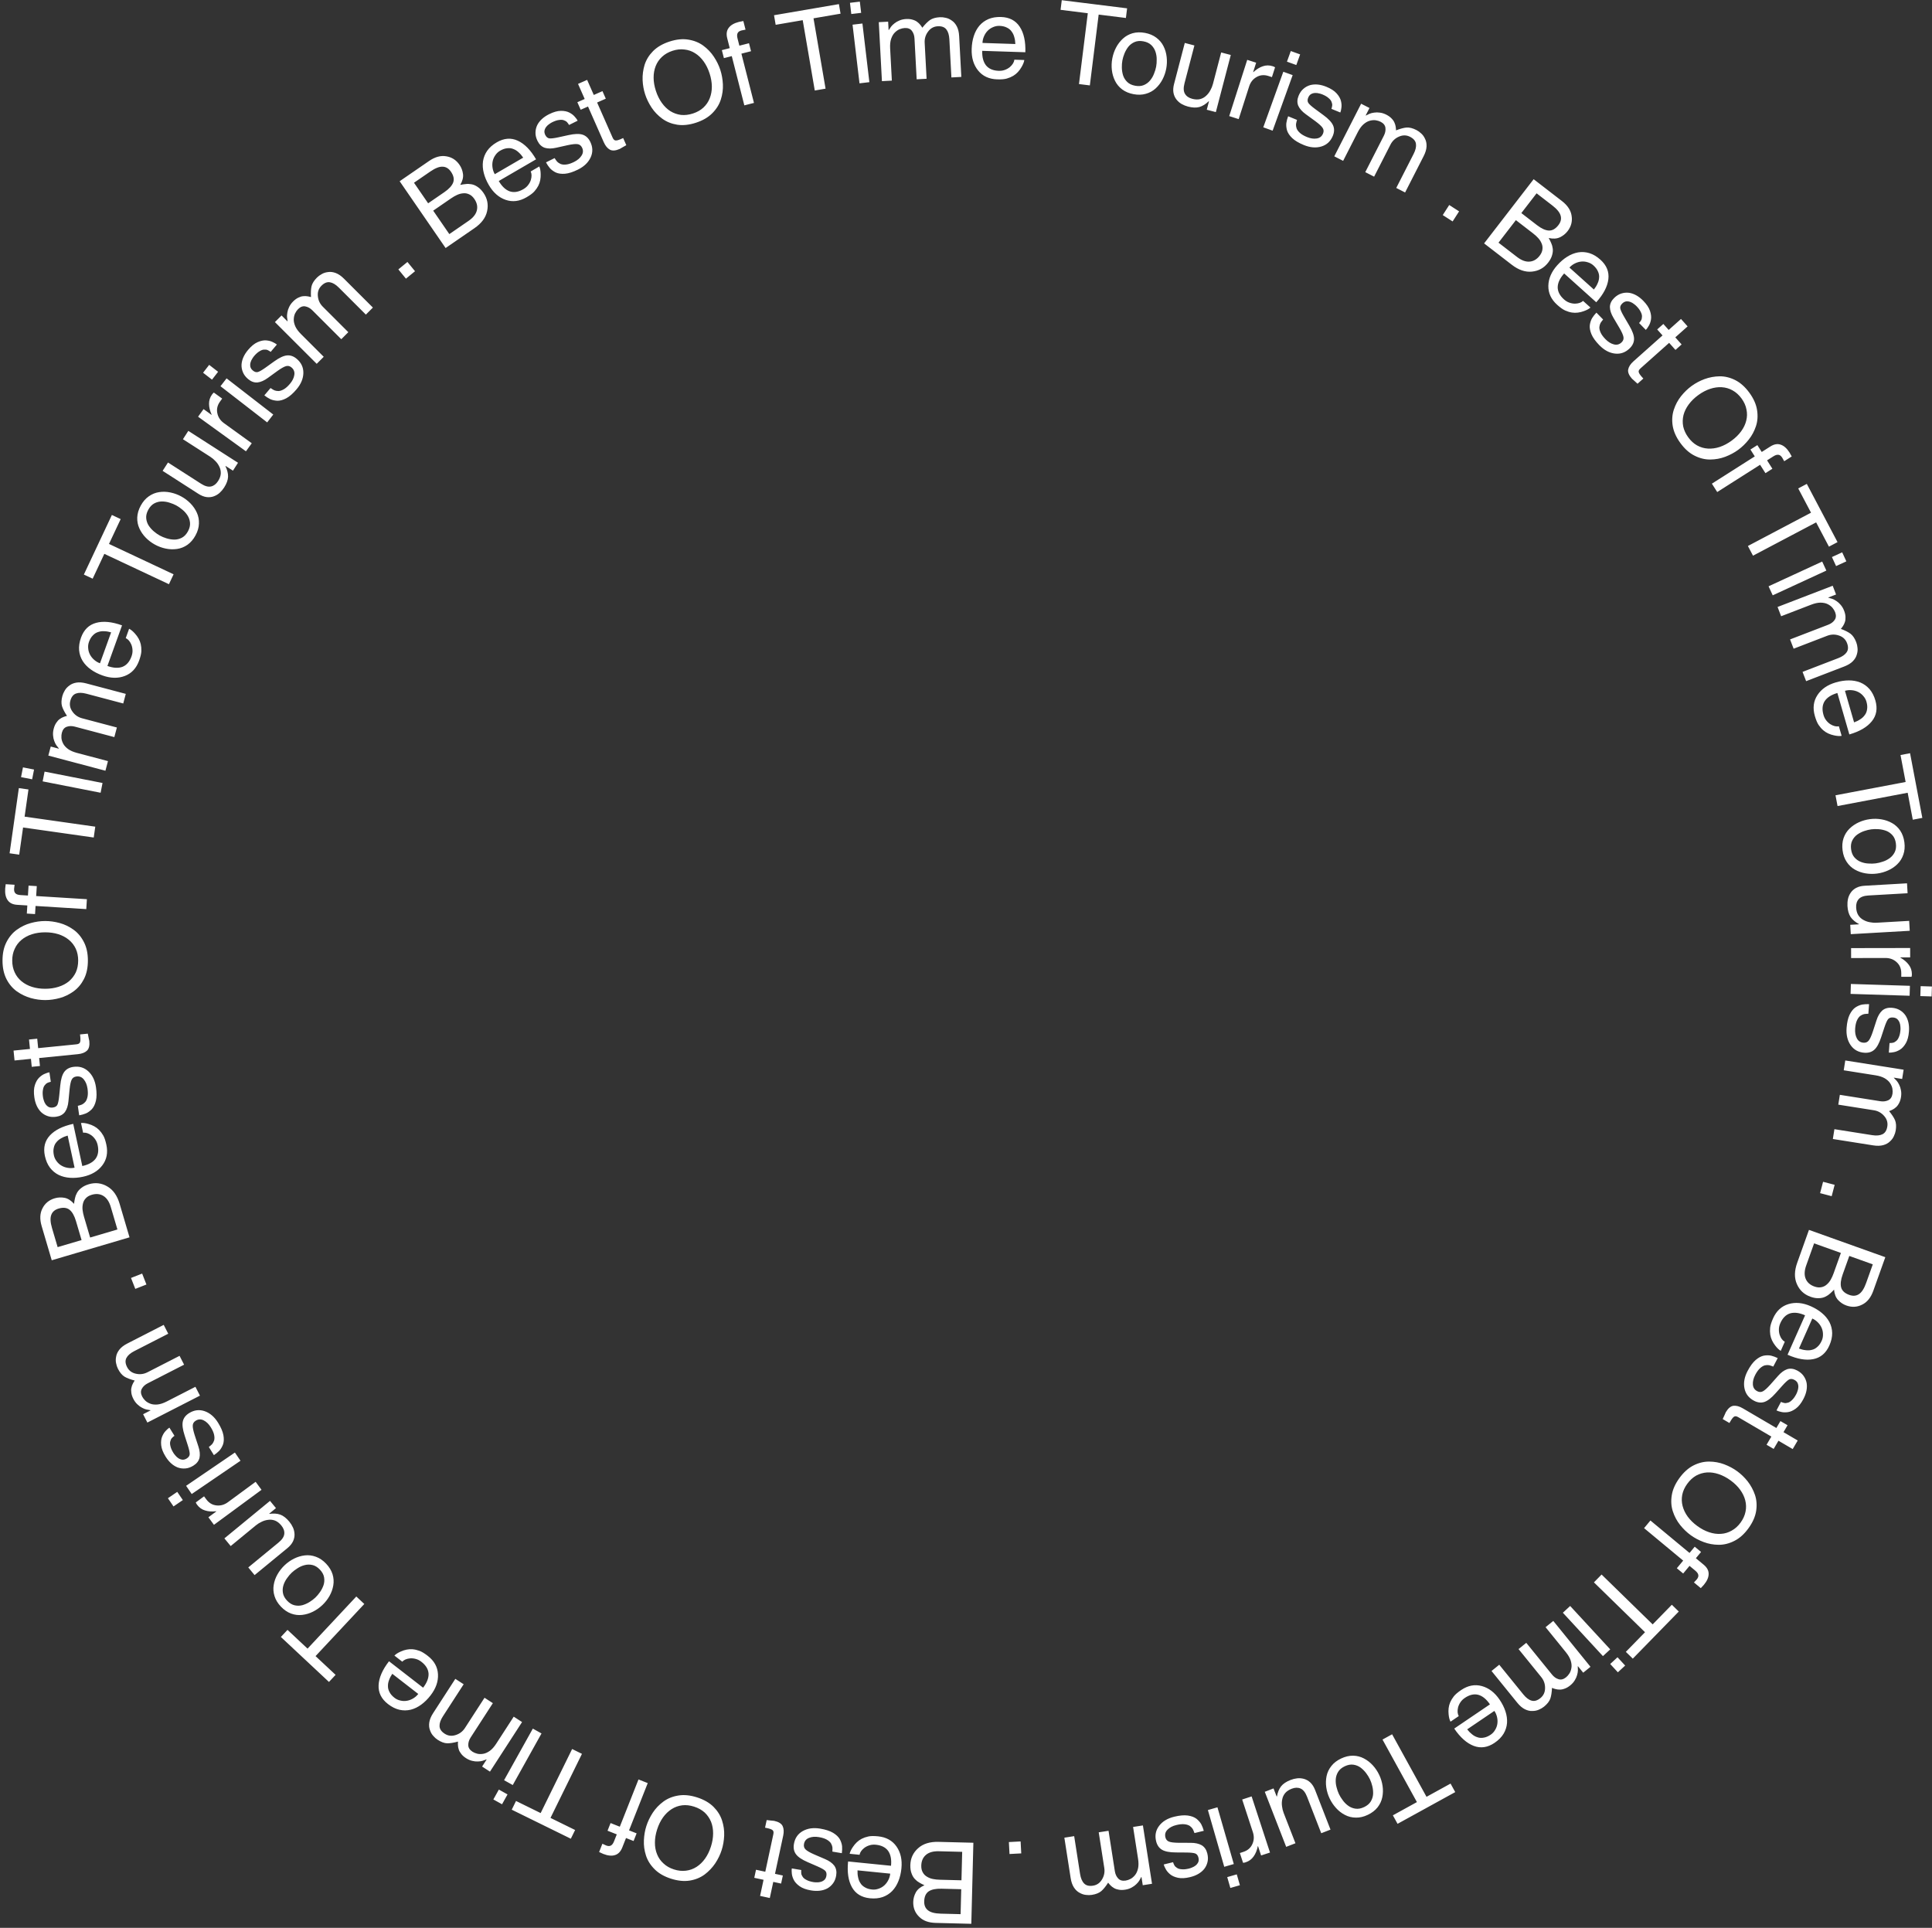 <svg xmlns="http://www.w3.org/2000/svg" width="479" height="478" viewBox="0 0 479 478" fill="none"><rect x="0" y="0" width="479" height="478" fill="#333333" stroke="none"/><path d="M238.161 474.61L238.318 468.424L233.419 468.299C232.039 468.264 230.987 468.48 230.266 468.948C229.544 469.433 229.168 470.264 229.138 471.44C229.114 472.41 229.422 473.146 230.063 473.648C230.703 474.168 231.76 474.447 233.234 474.485L238.161 474.61ZM241.327 456.904L240.817 477.002L231.972 476.777C230.18 476.732 228.802 476.211 227.838 475.216C226.855 474.239 226.381 473.022 226.418 471.567C226.439 470.746 226.655 469.958 227.066 469.202C227.477 468.466 228.192 467.877 229.212 467.436L229.184 467.436C228.704 467.218 228.289 467.002 227.94 466.788C227.572 466.592 227.215 466.312 226.869 465.948C226.505 465.584 226.218 465.11 226.009 464.526C225.781 463.941 225.677 463.248 225.697 462.445C225.74 460.766 226.382 459.373 227.624 458.265C228.847 457.157 230.532 456.63 232.678 456.685L241.327 456.904ZM238.374 466.212L238.553 459.159L232.759 459.012C231.378 458.977 230.315 459.276 229.571 459.911C228.827 460.546 228.44 461.432 228.411 462.57C228.394 463.242 228.52 463.806 228.788 464.261C229.038 464.715 229.384 465.069 229.826 465.323C230.267 465.596 230.757 465.786 231.296 465.893C231.816 465.999 232.393 466.061 233.028 466.077L238.374 466.212ZM213.106 459.888L210.655 459.641C210.763 459.127 211.036 458.554 211.475 457.923C211.74 457.518 212.06 457.137 212.434 456.781C212.787 456.441 213.191 456.153 213.646 455.918C214.14 455.667 214.685 455.478 215.279 455.35C215.855 455.22 216.663 455.208 217.703 455.312C219.709 455.514 221.229 456.351 222.263 457.825C223.296 459.298 223.705 461.112 223.489 463.267C223.373 464.418 223.127 465.463 222.751 466.401C222.374 467.357 221.86 468.178 221.21 468.863C220.541 469.546 219.749 470.048 218.835 470.369C217.903 470.688 216.851 470.789 215.681 470.671C213.619 470.464 212.135 469.555 211.227 467.944C210.32 466.333 210 464.2 210.267 461.544L220.909 462.613C221.064 461.072 220.83 459.848 220.209 458.941C219.566 458.051 218.549 457.536 217.156 457.396C216.599 457.34 216.088 457.383 215.623 457.523C215.14 457.663 214.707 457.872 214.322 458.153C213.631 458.683 213.226 459.262 213.106 459.888ZM220.713 464.564L212.606 463.749C212.581 464.366 212.627 464.933 212.744 465.451C212.841 465.986 213.027 466.465 213.304 466.886C213.56 467.325 213.937 467.682 214.434 467.957C214.911 468.249 215.512 468.431 216.237 468.504C216.775 468.558 217.307 468.489 217.833 468.298C218.357 468.126 218.825 467.854 219.238 467.483C219.65 467.111 219.986 466.667 220.244 466.149C220.501 465.649 220.657 465.121 220.713 464.564ZM196.309 463.272L198.657 463.663C198.626 463.961 198.626 464.245 198.657 464.515C198.687 464.785 198.803 465.06 199.002 465.339C199.18 465.633 199.496 465.894 199.95 466.121C200.383 466.364 200.959 466.544 201.677 466.664C201.916 466.704 202.197 466.722 202.519 466.719C202.838 466.734 203.167 466.694 203.504 466.599C203.842 466.504 204.144 466.337 204.411 466.097C204.659 465.855 204.819 465.522 204.889 465.098C204.981 464.546 204.872 464.121 204.562 463.823C204.234 463.523 203.576 463.158 202.587 462.728L200.258 461.716C198.828 461.099 197.858 460.446 197.349 459.755C196.839 459.065 196.667 458.223 196.833 457.228C197.075 455.774 197.802 454.703 199.014 454.015C200.226 453.327 201.67 453.123 203.345 453.402C204.689 453.626 205.757 453.974 206.549 454.446C207.323 454.916 207.878 455.443 208.216 456.03C208.532 456.631 208.719 457.211 208.778 457.769C208.818 458.325 208.798 458.899 208.718 459.491L206.371 459.1C206.398 458.707 206.401 458.348 206.38 458.023C206.337 457.713 206.212 457.38 206.007 457.024C205.779 456.684 205.423 456.378 204.939 456.108C204.454 455.838 203.815 455.638 203.023 455.506C202.084 455.349 201.27 455.412 200.579 455.695C199.87 455.974 199.453 456.491 199.327 457.246C199.235 457.799 199.378 458.248 199.756 458.595C200.115 458.939 200.815 459.339 201.855 459.796L204.557 460.956C205.582 461.391 206.344 461.934 206.841 462.585C207.317 463.251 207.475 464.062 207.315 465.02C207.187 465.793 206.927 466.441 206.538 466.962C206.145 467.503 205.657 467.932 205.074 468.252C203.957 468.822 202.625 468.979 201.079 468.722C199.882 468.522 198.937 468.176 198.243 467.682C197.549 467.188 197.061 466.653 196.779 466.076C196.496 465.499 196.34 464.962 196.309 464.465C196.257 463.983 196.257 463.585 196.309 463.272ZM187.437 463.598L189.736 464.092L191.737 454.785C191.842 454.292 191.772 453.952 191.526 453.766C191.261 453.575 190.928 453.437 190.527 453.351L189.678 453.168L190.084 451.279C190.289 451.304 190.662 451.346 191.203 451.405C191.598 451.433 191.841 451.456 191.932 451.476C193.027 451.711 193.728 452.139 194.034 452.758C194.336 453.396 194.383 454.198 194.175 455.166L192.145 464.61L194.089 465.028L193.66 467.026L191.716 466.608L190.857 470.605L188.448 470.087L189.307 466.091L187.007 465.597L187.437 463.598ZM162.925 453.59C162.559 454.728 162.376 455.816 162.375 456.855C162.368 457.911 162.547 458.881 162.91 459.762C163.256 460.638 163.786 461.397 164.501 462.039C165.193 462.693 166.054 463.186 167.085 463.517C168.115 463.849 169.111 463.954 170.072 463.831C171.01 463.721 171.886 463.405 172.701 462.883C173.493 462.373 174.191 461.696 174.796 460.851C175.401 460.006 175.887 459.015 176.252 457.878C176.613 456.759 176.796 455.671 176.803 454.614C176.809 453.557 176.64 452.591 176.294 451.715C175.931 450.833 175.403 450.065 174.712 449.411C173.996 448.769 173.124 448.283 172.093 447.951C171.062 447.62 170.078 447.509 169.141 447.619C168.18 447.741 167.304 448.057 166.512 448.567C165.697 449.09 164.987 449.773 164.382 450.618C163.771 451.48 163.285 452.471 162.925 453.59ZM160.26 452.733C160.62 451.613 161.149 450.519 161.846 449.449C162.537 448.397 163.41 447.481 164.465 446.703C165.519 445.924 166.759 445.421 168.186 445.194C169.594 444.961 171.142 445.116 172.83 445.659C174.519 446.202 175.876 446.982 176.902 447.998C177.91 449.009 178.615 450.138 179.018 451.385C179.421 452.632 179.596 453.885 179.544 455.143C179.487 456.419 179.278 457.616 178.918 458.736C178.558 459.855 178.032 460.941 177.34 461.993C176.625 463.057 175.75 463.981 174.713 464.766C173.659 465.544 172.427 466.05 171.019 466.283C169.593 466.511 168.035 466.353 166.347 465.81C164.659 465.266 163.311 464.49 162.303 463.479C161.277 462.462 160.562 461.331 160.16 460.083C159.757 458.836 159.584 457.575 159.642 456.299C159.694 455.041 159.9 453.852 160.26 452.733ZM151.378 452.021L153.669 452.927L158.302 441.21L160.593 442.116L155.961 453.833L157.836 454.574L157.084 456.475L155.209 455.734L154.283 458.078C153.885 459.084 153.286 459.711 152.486 459.957C151.68 460.22 150.703 460.125 149.558 459.672C149.367 459.597 149.052 459.452 148.615 459.239L148.537 459.208L149.35 457.151C149.718 457.337 150.024 457.478 150.267 457.574C150.753 457.766 151.151 457.773 151.463 457.595C151.767 457.434 152.029 457.076 152.249 456.521L152.918 454.828L150.626 453.922L151.378 452.021ZM142.588 453.745L141.526 455.906L126.875 448.707L127.937 446.546L134.044 449.546L141.847 433.664L144.285 434.862L136.482 450.744L142.588 453.745ZM124.975 441.396L132.105 428.605L134.257 429.804L127.127 442.596L124.975 441.396ZM123.68 443.719L125.832 444.919L124.469 447.365L122.317 446.165L123.68 443.719ZM129.435 426.979L121.477 439.272L119.526 438.009L120.652 436.27L120.605 436.239C120.281 436.363 119.961 436.479 119.647 436.586C119.317 436.684 118.937 436.738 118.507 436.749C118.068 436.776 117.599 436.728 117.1 436.605C116.575 436.488 116.054 436.262 115.537 435.927C115.02 435.592 114.619 435.233 114.335 434.848C114.04 434.479 113.841 434.117 113.737 433.761C113.619 433.395 113.555 433.065 113.545 432.77C113.521 432.465 113.522 432.154 113.548 431.838L113.564 431.814C112.48 432.114 111.587 432.258 110.882 432.246C110.162 432.225 109.371 431.935 108.51 431.377C108.118 431.124 107.751 430.797 107.409 430.398C107.057 430.015 106.786 429.539 106.598 428.972C106.383 428.411 106.328 427.775 106.432 427.064C106.536 426.353 106.852 425.59 107.38 424.776L112.888 416.267L114.957 417.606L109.813 425.551C109.225 426.459 108.946 427.268 108.976 427.977C108.996 428.702 109.422 429.333 110.252 429.871C111.083 430.408 111.99 430.518 112.975 430.199C113.949 429.896 114.716 429.313 115.274 428.452L120.128 420.954L122.196 422.293L116.688 430.801C116.282 431.428 116.086 432.057 116.1 432.689C116.103 433.336 116.45 433.883 117.139 434.329C117.468 434.542 117.861 434.708 118.318 434.826C118.76 434.934 119.255 434.943 119.802 434.852C120.324 434.768 120.872 434.522 121.447 434.116C121.995 433.715 122.523 433.123 123.03 432.339L127.367 425.64L129.435 426.979ZM99.733 412.008L97.786 410.498C98.151 410.119 98.687 409.779 99.393 409.477C99.834 409.275 100.306 409.122 100.812 409.018C101.292 408.917 101.787 408.888 102.298 408.93C102.85 408.98 103.411 409.108 103.983 409.315C104.54 409.511 105.231 409.929 106.057 410.57C107.651 411.805 108.494 413.322 108.588 415.119C108.683 416.917 108.066 418.671 106.739 420.382C106.03 421.297 105.268 422.052 104.451 422.647C103.624 423.257 102.753 423.68 101.838 423.915C100.908 424.139 99.971 424.145 99.026 423.932C98.066 423.707 97.122 423.235 96.192 422.514C94.555 421.244 93.779 419.686 93.865 417.839C93.951 415.992 94.812 414.014 96.448 411.905L104.9 418.459C105.849 417.235 106.301 416.074 106.255 414.975C106.183 413.88 105.594 412.903 104.488 412.045C104.045 411.702 103.59 411.467 103.121 411.34C102.638 411.202 102.159 411.149 101.685 411.183C100.817 411.266 100.167 411.541 99.733 412.008ZM103.699 420.008L97.26 415.015C96.912 415.525 96.65 416.03 96.474 416.531C96.272 417.036 96.176 417.54 96.186 418.044C96.171 418.552 96.3 419.054 96.576 419.552C96.826 420.052 97.238 420.526 97.814 420.972C98.241 421.304 98.729 421.528 99.276 421.645C99.811 421.777 100.352 421.795 100.899 421.699C101.446 421.604 101.966 421.405 102.46 421.103C102.943 420.816 103.356 420.451 103.699 420.008ZM83.204 415.275L81.56 417.033L69.637 405.883L71.282 404.125L76.251 408.772L88.338 395.847L90.322 397.702L78.235 410.627L83.204 415.275ZM79.935 397.965C79.231 398.634 78.452 399.182 77.596 399.609C76.74 400.036 75.848 400.304 74.921 400.412C73.994 400.52 73.079 400.411 72.177 400.084C71.261 399.744 70.418 399.168 69.646 398.356C68.875 397.544 68.349 396.679 68.069 395.761C67.775 394.829 67.707 393.903 67.862 392.983C68.004 392.076 68.317 391.199 68.801 390.353C69.271 389.52 69.858 388.769 70.562 388.101C71.265 387.432 72.045 386.884 72.901 386.457C73.757 386.03 74.648 385.762 75.576 385.654C76.502 385.545 77.424 385.661 78.339 386.002C79.242 386.328 80.079 386.898 80.851 387.71C81.622 388.522 82.154 389.393 82.448 390.325C82.728 391.243 82.79 392.163 82.635 393.083C82.479 394.003 82.166 394.88 81.696 395.713C81.226 396.546 80.639 397.297 79.935 397.965ZM78.18 396.118C78.586 395.732 78.974 395.274 79.344 394.742C79.714 394.21 80.006 393.636 80.22 393.021C80.421 392.393 80.464 391.747 80.349 391.084C80.234 390.42 79.887 389.784 79.308 389.176C78.729 388.567 78.112 388.188 77.456 388.039C76.799 387.89 76.152 387.9 75.514 388.069C74.876 388.237 74.288 388.499 73.751 388.855C73.201 389.198 72.723 389.562 72.317 389.948C71.911 390.333 71.523 390.792 71.153 391.324C70.77 391.842 70.478 392.416 70.277 393.045C70.076 393.673 70.033 394.319 70.148 394.982C70.263 395.645 70.61 396.281 71.189 396.89C71.767 397.499 72.385 397.878 73.041 398.027C73.698 398.176 74.345 398.166 74.983 397.997C75.608 397.815 76.196 397.553 76.746 397.211C77.296 396.868 77.774 396.504 78.18 396.118ZM66.945 372.137L68.421 373.932L66.777 375.284L66.769 375.363C67.805 375.212 68.714 375.274 69.496 375.549C70.264 375.836 71.01 376.419 71.733 377.299C72.1 377.746 72.404 378.233 72.644 378.76C72.873 379.273 72.998 379.823 73.021 380.409C73.043 380.994 72.92 381.579 72.651 382.163C72.367 382.758 71.901 383.323 71.252 383.857L63.12 390.543L61.555 388.64L69.06 382.469C69.939 381.746 70.414 381.03 70.483 380.32C70.552 379.611 70.308 378.917 69.751 378.24C69.277 377.663 68.766 377.261 68.217 377.036C67.655 376.822 67.091 376.753 66.527 376.831C65.95 376.894 65.404 377.053 64.889 377.308C64.361 377.548 63.874 377.852 63.427 378.219L57.198 383.341L55.633 381.438L66.945 372.137ZM56.523 372.455L63.379 367.41L64.839 369.394L53.045 378.074L51.667 376.202L53.629 374.758L53.596 374.713C52.55 374.834 51.632 374.768 50.843 374.514C50.038 374.272 49.376 373.797 48.856 373.091C48.712 372.895 48.608 372.706 48.542 372.522L50.594 371.012L51.142 371.756C51.806 372.658 52.651 373.161 53.676 373.263C54.687 373.377 55.636 373.108 56.523 372.455ZM46.141 368.404L58.24 360.153L59.628 362.189L47.53 370.44L46.141 368.404ZM43.944 369.903L45.332 371.939L43.019 373.516L41.631 371.481L43.944 369.903ZM41.998 353.979L43.255 356C43.011 356.173 42.798 356.361 42.615 356.562C42.433 356.764 42.303 357.032 42.225 357.366C42.121 357.694 42.134 358.104 42.264 358.595C42.368 359.08 42.612 359.631 42.996 360.249C43.124 360.455 43.296 360.678 43.511 360.918C43.711 361.168 43.957 361.388 44.252 361.579C44.546 361.769 44.871 361.886 45.227 361.928C45.574 361.955 45.929 361.854 46.294 361.628C46.769 361.332 47.016 360.969 47.035 360.54C47.044 360.095 46.883 359.359 46.553 358.334L45.775 355.916C45.293 354.435 45.143 353.275 45.325 352.437C45.507 351.598 46.026 350.913 46.882 350.38C48.134 349.601 49.419 349.44 50.735 349.896C52.052 350.352 53.159 351.301 54.056 352.743C54.776 353.9 55.22 354.932 55.388 355.839C55.547 356.73 55.517 357.495 55.3 358.136C55.057 358.771 54.746 359.294 54.365 359.707C53.974 360.104 53.53 360.468 53.033 360.799L51.776 358.778C52.089 358.54 52.361 358.305 52.59 358.074C52.795 357.837 52.963 357.523 53.094 357.134C53.2 356.738 53.194 356.269 53.076 355.727C52.959 355.185 52.688 354.573 52.264 353.891C51.761 353.083 51.176 352.513 50.508 352.181C49.83 351.833 49.166 351.861 48.516 352.265C48.041 352.561 47.797 352.965 47.786 353.478C47.766 353.974 47.927 354.764 48.271 355.847L49.185 358.642C49.535 359.7 49.63 360.63 49.47 361.433C49.284 362.23 48.779 362.885 47.955 363.397C47.289 363.811 46.632 364.044 45.983 364.096C45.318 364.158 44.673 364.076 44.048 363.849C42.882 363.387 41.884 362.491 41.056 361.159C40.415 360.129 40.051 359.19 39.964 358.343C39.877 357.496 39.957 356.776 40.203 356.183C40.45 355.59 40.75 355.118 41.103 354.766C41.43 354.409 41.728 354.146 41.998 353.979ZM49.574 346.045L36.539 352.719L35.48 350.65L37.324 349.706L37.298 349.656C36.956 349.601 36.621 349.542 36.295 349.478C35.96 349.398 35.604 349.255 35.226 349.05C34.832 348.853 34.45 348.577 34.079 348.222C33.683 347.858 33.345 347.403 33.064 346.854C32.783 346.306 32.616 345.794 32.561 345.319C32.49 344.852 32.498 344.439 32.587 344.079C32.667 343.702 32.776 343.384 32.916 343.124C33.047 342.847 33.203 342.579 33.384 342.318L33.409 342.305C32.321 342.023 31.474 341.702 30.87 341.34C30.257 340.962 29.716 340.316 29.249 339.402C29.036 338.987 28.881 338.521 28.784 338.004C28.671 337.496 28.674 336.949 28.794 336.364C28.888 335.77 29.158 335.191 29.604 334.628C30.049 334.064 30.704 333.561 31.568 333.119L40.59 328.499L41.713 330.693L33.289 335.006C32.325 335.499 31.679 336.06 31.351 336.69C31.007 337.328 31.06 338.087 31.511 338.967C31.962 339.848 32.693 340.396 33.706 340.612C34.701 340.836 35.656 340.714 36.57 340.246L44.52 336.176L45.643 338.369L36.621 342.988C35.956 343.329 35.472 343.776 35.169 344.33C34.849 344.892 34.876 345.539 35.25 346.27C35.429 346.619 35.687 346.959 36.024 347.289C36.352 347.603 36.776 347.858 37.296 348.053C37.79 348.241 38.388 348.302 39.088 348.237C39.764 348.163 40.517 347.914 41.347 347.489L48.451 343.852L49.574 346.045ZM32.48 316.864L35.243 315.781L36.306 318.492L33.543 319.575L32.48 316.864ZM14.289 309.22L20.224 307.469L18.837 302.769C18.447 301.444 17.918 300.51 17.252 299.967C16.568 299.429 15.662 299.327 14.534 299.66C13.603 299.934 12.997 300.454 12.716 301.218C12.418 301.987 12.477 303.079 12.895 304.493L14.289 309.22ZM32.111 306.793L12.829 312.482L10.325 303.996C9.818 302.277 9.89 300.806 10.541 299.582C11.168 298.346 12.181 297.522 13.577 297.11C14.365 296.878 15.181 296.841 16.026 297.001C16.853 297.165 17.633 297.665 18.366 298.5L18.358 298.473C18.418 297.949 18.496 297.488 18.593 297.09C18.666 296.679 18.823 296.253 19.062 295.813C19.297 295.354 19.66 294.936 20.151 294.557C20.638 294.161 21.266 293.849 22.036 293.622C23.647 293.146 25.171 293.329 26.606 294.171C28.036 294.995 29.055 296.436 29.663 298.495L32.111 306.793ZM22.346 306.843L29.113 304.846L27.473 299.287C27.082 297.962 26.471 297.043 25.638 296.529C24.805 296.016 23.843 295.92 22.751 296.243C22.106 296.433 21.609 296.726 21.258 297.121C20.902 297.498 20.672 297.936 20.566 298.435C20.442 298.938 20.412 299.463 20.475 300.008C20.534 300.536 20.653 301.104 20.832 301.713L22.346 306.843ZM20.603 280.852L20.085 278.444C20.608 278.388 21.237 278.473 21.972 278.696C22.439 278.825 22.9 279.012 23.354 279.258C23.785 279.49 24.183 279.786 24.547 280.147C24.937 280.54 25.285 281 25.589 281.527C25.889 282.035 26.149 282.8 26.369 283.822C26.793 285.793 26.463 287.496 25.378 288.933C24.293 290.369 22.692 291.315 20.576 291.771C19.444 292.014 18.375 292.101 17.367 292.031C16.34 291.966 15.402 291.729 14.55 291.32C13.694 290.893 12.973 290.294 12.387 289.523C11.797 288.733 11.379 287.764 11.131 286.614C10.696 284.588 11.105 282.896 12.359 281.538C13.614 280.18 15.546 279.22 18.155 278.658L20.405 289.115C21.92 288.789 23.013 288.191 23.685 287.321C24.335 286.436 24.512 285.31 24.218 283.941C24.1 283.394 23.903 282.921 23.626 282.522C23.346 282.105 23.013 281.756 22.628 281.476C21.91 280.982 21.236 280.774 20.603 280.852ZM18.489 289.527L16.775 281.562C16.181 281.728 15.655 281.946 15.197 282.216C14.718 282.472 14.32 282.796 14.003 283.189C13.665 283.567 13.441 284.036 13.332 284.594C13.2 285.138 13.211 285.765 13.365 286.477C13.479 287.006 13.707 287.492 14.05 287.933C14.375 288.379 14.778 288.741 15.258 289.02C15.738 289.298 16.264 289.481 16.837 289.568C17.391 289.659 17.942 289.645 18.489 289.527ZM12.251 265.875L12.594 268.23C12.301 268.292 12.031 268.378 11.783 268.49C11.535 268.601 11.309 268.795 11.104 269.07C10.877 269.329 10.725 269.71 10.647 270.211C10.548 270.697 10.551 271.301 10.656 272.021C10.691 272.261 10.759 272.534 10.861 272.84C10.943 273.149 11.081 273.449 11.275 273.742C11.468 274.034 11.72 274.271 12.029 274.453C12.336 274.615 12.702 274.666 13.127 274.604C13.681 274.523 14.052 274.29 14.241 273.904C14.428 273.499 14.575 272.761 14.682 271.689L14.937 269.162C15.088 267.612 15.415 266.489 15.918 265.794C16.42 265.098 17.17 264.677 18.167 264.532C19.626 264.319 20.868 264.686 21.892 265.63C22.917 266.575 23.551 267.888 23.796 269.569C23.992 270.918 23.986 272.041 23.778 272.939C23.566 273.819 23.233 274.509 22.778 275.009C22.301 275.493 21.806 275.848 21.292 276.074C20.775 276.282 20.222 276.437 19.634 276.542L19.291 274.187C19.673 274.093 20.016 273.987 20.319 273.867C20.602 273.732 20.881 273.512 21.157 273.208C21.412 272.887 21.595 272.455 21.704 271.911C21.813 271.367 21.81 270.698 21.694 269.904C21.557 268.962 21.249 268.205 20.769 267.633C20.287 267.043 19.668 266.803 18.91 266.914C18.356 266.995 17.971 267.267 17.756 267.733C17.538 268.179 17.37 268.968 17.252 270.098L16.971 273.025C16.869 274.134 16.583 275.025 16.115 275.696C15.626 276.353 14.901 276.751 13.941 276.89C13.165 277.003 12.469 276.954 11.853 276.742C11.219 276.532 10.661 276.199 10.18 275.741C9.295 274.851 8.74 273.63 8.514 272.078C8.339 270.878 8.381 269.872 8.64 269.061C8.9 268.25 9.261 267.622 9.724 267.177C10.188 266.732 10.651 266.419 11.116 266.238C11.558 266.042 11.937 265.921 12.251 265.875ZM9.229 257.542L9.462 259.883L18.936 258.938C19.437 258.889 19.739 258.718 19.841 258.426C19.942 258.116 19.971 257.757 19.931 257.348L19.845 256.484L21.767 256.293C21.806 256.495 21.88 256.863 21.99 257.396C22.084 257.781 22.136 258.019 22.145 258.112C22.256 259.227 22.064 260.024 21.568 260.505C21.053 260.988 20.304 261.278 19.319 261.376L9.707 262.334L9.904 264.313L7.87 264.515L7.673 262.537L3.605 262.942L3.361 260.491L7.428 260.085L7.195 257.745L9.229 257.542ZM11.195 231.165C10.001 231.167 8.909 231.327 7.92 231.646C6.913 231.965 6.045 232.433 5.318 233.05C4.591 233.649 4.033 234.387 3.642 235.265C3.233 236.124 3.029 237.095 3.031 238.178C3.032 239.26 3.239 240.24 3.651 241.117C4.045 241.975 4.615 242.711 5.363 243.326C6.092 243.922 6.951 244.378 7.941 244.694C8.931 245.01 10.023 245.167 11.218 245.165C12.394 245.163 13.486 245.002 14.493 244.683C15.501 244.364 16.368 243.906 17.095 243.307C17.822 242.69 18.39 241.952 18.799 241.092C19.19 240.214 19.384 239.234 19.383 238.151C19.381 237.069 19.183 236.098 18.79 235.24C18.378 234.364 17.807 233.627 17.078 233.031C16.331 232.416 15.462 231.951 14.472 231.635C13.464 231.32 12.371 231.163 11.195 231.165ZM11.191 228.365C12.367 228.363 13.571 228.529 14.804 228.863C16.018 229.197 17.157 229.746 18.222 230.509C19.288 231.273 20.148 232.298 20.803 233.585C21.459 234.853 21.788 236.374 21.791 238.148C21.794 239.921 21.469 241.452 20.818 242.741C20.167 244.012 19.31 245.03 18.247 245.797C17.184 246.564 16.047 247.117 14.834 247.455C13.602 247.793 12.399 247.963 11.223 247.965C10.046 247.966 8.852 247.8 7.638 247.466C6.405 247.114 5.256 246.565 4.191 245.82C3.126 245.056 2.265 244.04 1.61 242.772C0.955 241.485 0.626 239.955 0.623 238.182C0.62 236.408 0.944 234.886 1.595 233.616C2.247 232.327 3.104 231.299 4.166 230.532C5.229 229.765 6.376 229.212 7.608 228.874C8.82 228.536 10.015 228.367 11.191 228.365ZM9.121 219.713L8.968 222.172L21.544 222.953L21.391 225.412L8.815 224.631L8.691 226.643L6.65 226.517L6.775 224.505L4.26 224.349C3.18 224.281 2.399 223.906 1.918 223.221C1.418 222.536 1.206 221.578 1.282 220.348C1.295 220.143 1.335 219.8 1.402 219.318L1.408 219.234L3.615 219.371C3.553 219.779 3.513 220.113 3.497 220.374C3.465 220.895 3.581 221.277 3.847 221.518C4.094 221.757 4.515 221.896 5.112 221.933L6.928 222.045L7.081 219.586L9.121 219.713ZM4.762 211.908L2.378 211.57L4.673 195.408L7.057 195.746L6.1 202.483L23.621 204.97L23.239 207.659L5.719 205.172L4.762 211.908ZM11.051 191.32L25.421 194.141L24.946 196.559L10.576 193.738L11.051 191.32ZM8.441 190.808L7.966 193.226L5.218 192.686L5.693 190.268L8.441 190.808ZM26.138 191.099L11.983 187.349L12.578 185.103L14.581 185.634L14.595 185.579C14.377 185.309 14.168 185.041 13.968 184.776C13.773 184.493 13.603 184.148 13.459 183.743C13.297 183.334 13.197 182.873 13.159 182.36C13.108 181.825 13.161 181.26 13.319 180.665C13.477 180.069 13.694 179.577 13.971 179.187C14.23 178.792 14.513 178.49 14.819 178.282C15.13 178.055 15.425 177.892 15.702 177.791C15.985 177.673 16.28 177.577 16.589 177.505L16.616 177.512C15.995 176.575 15.581 175.77 15.373 175.097C15.17 174.406 15.2 173.564 15.463 172.572C15.582 172.121 15.779 171.671 16.052 171.222C16.307 170.768 16.675 170.363 17.156 170.008C17.623 169.63 18.21 169.38 18.918 169.258C19.626 169.137 20.45 169.2 21.388 169.449L31.186 172.045L30.555 174.426L21.407 172.003C20.36 171.726 19.504 171.712 18.84 171.96C18.157 172.204 17.689 172.805 17.436 173.761C17.183 174.717 17.36 175.614 17.969 176.451C18.559 177.283 19.351 177.831 20.343 178.094L28.978 180.381L28.347 182.763L18.549 180.167C17.827 179.976 17.168 179.985 16.572 180.194C15.958 180.398 15.546 180.897 15.335 181.691C15.235 182.07 15.2 182.495 15.229 182.967C15.264 183.42 15.409 183.893 15.664 184.385C15.907 184.855 16.31 185.3 16.875 185.72C17.426 186.117 18.153 186.435 19.055 186.674L26.769 188.717L26.138 191.099ZM31.174 158.218L32.009 155.9C32.482 156.129 32.971 156.534 33.477 157.113C33.805 157.469 34.096 157.872 34.351 158.321C34.595 158.746 34.776 159.208 34.894 159.707C35.016 160.247 35.067 160.821 35.047 161.428C35.033 162.019 34.848 162.805 34.494 163.789C33.811 165.685 32.629 166.956 30.948 167.601C29.268 168.245 27.409 168.2 25.372 167.466C24.283 167.074 23.329 166.582 22.511 165.989C21.675 165.391 21.004 164.692 20.498 163.895C19.998 163.08 19.703 162.19 19.614 161.225C19.532 160.243 19.689 159.199 20.088 158.093C20.79 156.143 22.033 154.924 23.816 154.436C25.599 153.947 27.747 154.155 30.258 155.06L26.633 165.123C28.09 165.648 29.334 165.719 30.365 165.337C31.384 164.93 32.131 164.069 32.606 162.751C32.796 162.225 32.879 161.719 32.855 161.234C32.838 160.732 32.74 160.26 32.561 159.819C32.215 159.019 31.752 158.485 31.174 158.218ZM24.788 164.459L27.55 156.793C26.958 156.619 26.396 156.526 25.865 156.513C25.323 156.477 24.814 156.541 24.337 156.707C23.85 156.849 23.412 157.127 23.024 157.543C22.625 157.935 22.302 158.474 22.055 159.159C21.872 159.668 21.809 160.201 21.866 160.757C21.906 161.307 22.056 161.827 22.316 162.318C22.576 162.808 22.925 163.242 23.365 163.618C23.787 163.989 24.262 164.269 24.788 164.459ZM22.972 143.483L20.793 142.458L27.738 127.685L29.917 128.71L27.022 134.867L43.037 142.395L41.882 144.853L25.867 137.325L22.972 143.483ZM38.425 135.041C37.573 134.576 36.812 134.002 36.143 133.319C35.474 132.635 34.945 131.869 34.558 131.02C34.17 130.171 33.993 129.267 34.027 128.308C34.07 127.332 34.359 126.352 34.895 125.369C35.431 124.385 36.093 123.619 36.88 123.071C37.677 122.506 38.537 122.156 39.461 122.021C40.368 121.878 41.298 121.907 42.252 122.107C43.189 122.299 44.084 122.627 44.936 123.091C45.789 123.556 46.549 124.13 47.219 124.813C47.888 125.497 48.416 126.263 48.804 127.112C49.192 127.961 49.364 128.874 49.322 129.849C49.288 130.809 49.003 131.78 48.467 132.764C47.931 133.747 47.265 134.521 46.468 135.086C45.68 135.635 44.824 135.976 43.901 136.111C42.977 136.245 42.047 136.217 41.11 136.025C40.172 135.833 39.278 135.505 38.425 135.041ZM39.645 132.803C40.136 133.071 40.692 133.3 41.312 133.489C41.932 133.678 42.567 133.779 43.218 133.794C43.878 133.792 44.506 133.635 45.102 133.322C45.697 133.008 46.196 132.483 46.598 131.746C47 131.008 47.171 130.304 47.111 129.634C47.051 128.963 46.843 128.35 46.487 127.795C46.131 127.239 45.701 126.76 45.197 126.358C44.702 125.94 44.209 125.597 43.717 125.329C43.225 125.061 42.67 124.833 42.05 124.644C41.439 124.438 40.803 124.337 40.144 124.338C39.484 124.34 38.856 124.498 38.26 124.811C37.664 125.124 37.165 125.649 36.764 126.387C36.361 127.124 36.191 127.828 36.25 128.499C36.31 129.169 36.518 129.782 36.875 130.338C37.24 130.877 37.67 131.355 38.165 131.774C38.66 132.192 39.153 132.535 39.645 132.803ZM59.011 114.744L57.755 116.699L55.964 115.549L55.887 115.566C56.348 116.506 56.568 117.39 56.546 118.219C56.508 119.038 56.182 119.926 55.566 120.884C55.254 121.371 54.883 121.81 54.455 122.2C54.037 122.575 53.552 122.863 53.002 123.064C52.451 123.265 51.857 123.327 51.219 123.25C50.565 123.163 49.884 122.892 49.178 122.438L40.319 116.749L41.65 114.676L49.826 119.926C50.784 120.542 51.611 120.773 52.307 120.622C53.004 120.47 53.589 120.025 54.063 119.287C54.467 118.658 54.692 118.049 54.739 117.458C54.77 116.856 54.662 116.299 54.415 115.786C54.178 115.256 53.859 114.785 53.459 114.373C53.068 113.945 52.63 113.574 52.143 113.261L45.357 108.904L46.689 106.831L59.011 114.744ZM55.523 104.916L62.422 109.902L60.978 111.899L49.11 103.321L50.471 101.437L52.446 102.864L52.478 102.819C52.043 101.86 51.826 100.965 51.826 100.136C51.812 99.296 52.061 98.521 52.575 97.81C52.717 97.613 52.866 97.456 53.02 97.337L55.085 98.83L54.544 99.579C53.888 100.487 53.668 101.444 53.883 102.453C54.084 103.45 54.631 104.271 55.523 104.916ZM56.176 93.814L67.751 102.784L66.241 104.732L54.666 95.761L56.176 93.814ZM54.073 92.184L52.564 94.132L50.35 92.417L51.86 90.469L54.073 92.184ZM68.648 85.431L67.109 87.247C66.87 87.069 66.626 86.923 66.378 86.811C66.13 86.699 65.835 86.657 65.493 86.686C65.149 86.688 64.763 86.826 64.336 87.1C63.906 87.347 63.456 87.749 62.985 88.304C62.828 88.49 62.669 88.721 62.507 89C62.33 89.266 62.196 89.568 62.105 89.907C62.014 90.246 62.003 90.591 62.072 90.943C62.153 91.281 62.357 91.588 62.684 91.865C63.112 92.228 63.533 92.352 63.947 92.238C64.374 92.11 65.024 91.731 65.899 91.102L67.962 89.62C69.224 88.708 70.282 88.21 71.136 88.126C71.99 88.041 72.801 88.325 73.57 88.977C74.696 89.93 75.243 91.103 75.213 92.496C75.183 93.889 74.619 95.234 73.521 96.53C72.64 97.57 71.794 98.309 70.983 98.747C70.184 99.171 69.446 99.378 68.77 99.368C68.091 99.331 67.497 99.195 66.987 98.959C66.49 98.709 66.007 98.398 65.539 98.026L67.078 96.21C67.401 96.435 67.708 96.621 67.998 96.769C68.286 96.891 68.636 96.955 69.047 96.961C69.456 96.94 69.9 96.79 70.381 96.512C70.861 96.234 71.36 95.789 71.879 95.176C72.494 94.45 72.858 93.718 72.969 92.98C73.092 92.228 72.861 91.605 72.277 91.11C71.85 90.748 71.391 90.641 70.899 90.787C70.42 90.92 69.718 91.316 68.793 91.975L66.413 93.702C65.514 94.359 64.657 94.735 63.844 94.829C63.028 94.897 62.25 94.617 61.51 93.989C60.911 93.483 60.488 92.928 60.239 92.326C59.977 91.713 59.857 91.073 59.882 90.409C59.963 89.157 60.511 87.933 61.524 86.737C62.309 85.811 63.09 85.177 63.87 84.834C64.649 84.491 65.359 84.346 65.999 84.399C66.639 84.452 67.181 84.593 67.624 84.821C68.064 85.023 68.406 85.226 68.648 85.431ZM78.52 90.208L68.159 79.859L69.802 78.215L71.268 79.68L71.307 79.64C71.254 79.297 71.208 78.96 71.168 78.63C71.142 78.287 71.168 77.904 71.247 77.482C71.312 77.046 71.457 76.597 71.681 76.135C71.906 75.647 72.235 75.185 72.671 74.749C73.106 74.313 73.541 73.996 73.977 73.798C74.399 73.586 74.795 73.467 75.165 73.441C75.547 73.401 75.884 73.407 76.174 73.46C76.478 73.499 76.781 73.565 77.085 73.657L77.105 73.677C77.038 72.555 77.084 71.651 77.242 70.965C77.413 70.265 77.862 69.552 78.587 68.825C78.917 68.495 79.313 68.205 79.775 67.954C80.223 67.689 80.744 67.524 81.338 67.458C81.932 67.365 82.566 67.444 83.239 67.694C83.912 67.945 84.593 68.413 85.279 69.099L92.451 76.262L90.709 78.005L84.013 71.317C83.248 70.552 82.515 70.11 81.815 69.992C81.102 69.86 80.396 70.144 79.697 70.844C78.998 71.544 78.701 72.409 78.808 73.438C78.901 74.455 79.31 75.326 80.037 76.051L86.356 82.363L84.615 84.107L77.444 76.944C76.915 76.416 76.341 76.093 75.72 75.975C75.087 75.843 74.48 76.068 73.899 76.649C73.622 76.926 73.378 77.276 73.167 77.698C72.97 78.108 72.858 78.59 72.832 79.144C72.805 79.672 72.931 80.259 73.209 80.906C73.486 81.526 73.955 82.166 74.616 82.826L80.262 88.465L78.52 90.208ZM101.017 64.952L102.896 67.249L100.643 69.093L98.763 66.796L101.017 64.952ZM102.641 45.31L106.148 50.408L110.185 47.631C111.323 46.848 112.046 46.056 112.356 45.254C112.655 44.437 112.471 43.544 111.804 42.575C111.254 41.775 110.572 41.36 109.759 41.331C108.935 41.286 107.915 41.681 106.701 42.517L102.641 45.31ZM110.48 61.498L99.086 44.935L106.375 39.92C107.852 38.904 109.272 38.516 110.638 38.755C112.008 38.968 113.105 39.674 113.931 40.874C114.396 41.55 114.684 42.315 114.795 43.168C114.895 44.005 114.663 44.902 114.097 45.858L114.12 45.842C114.636 45.736 115.098 45.667 115.507 45.635C115.92 45.577 116.374 45.594 116.867 45.685C117.375 45.766 117.886 45.981 118.398 46.331C118.926 46.67 119.418 47.17 119.873 47.831C120.825 49.215 121.124 50.72 120.77 52.346C120.431 53.962 119.377 55.377 117.608 56.594L110.48 61.498ZM107.402 52.231L111.401 58.044L116.176 54.759C117.314 53.976 117.998 53.109 118.227 52.158C118.457 51.207 118.249 50.263 117.603 49.325C117.222 48.771 116.79 48.389 116.305 48.179C115.836 47.958 115.348 47.874 114.841 47.928C114.324 47.967 113.816 48.101 113.317 48.331C112.834 48.55 112.33 48.84 111.808 49.2L107.402 52.231ZM131.576 42.513L133.706 41.274C133.921 41.754 134.035 42.378 134.05 43.147C134.072 43.631 134.037 44.127 133.943 44.634C133.857 45.117 133.698 45.587 133.468 46.044C133.214 46.537 132.885 47.01 132.478 47.462C132.088 47.905 131.441 48.389 130.537 48.914C128.794 49.928 127.072 50.141 125.371 49.554C123.669 48.967 122.274 47.738 121.186 45.866C120.604 44.865 120.19 43.875 119.944 42.895C119.689 41.899 119.624 40.933 119.749 39.997C119.89 39.051 120.236 38.18 120.788 37.384C121.357 36.579 122.149 35.88 123.166 35.289C124.957 34.248 126.692 34.113 128.372 34.886C130.052 35.658 131.563 37.198 132.905 39.505L123.658 44.882C124.437 46.221 125.344 47.076 126.379 47.445C127.422 47.789 128.548 47.61 129.758 46.906C130.242 46.624 130.631 46.29 130.924 45.904C131.234 45.508 131.462 45.084 131.609 44.631C131.858 43.796 131.847 43.09 131.576 42.513ZM122.673 43.187L129.717 39.092C129.375 38.578 129.005 38.145 128.606 37.794C128.214 37.417 127.783 37.139 127.311 36.96C126.847 36.755 126.332 36.687 125.768 36.756C125.21 36.8 124.616 37.005 123.987 37.37C123.519 37.643 123.128 38.01 122.814 38.473C122.491 38.92 122.272 39.415 122.155 39.958C122.039 40.501 122.028 41.057 122.123 41.629C122.208 42.184 122.391 42.703 122.673 43.187ZM143.218 29.927L141.085 30.985C140.936 30.726 140.77 30.495 140.587 30.294C140.404 30.094 140.15 29.938 139.824 29.829C139.508 29.694 139.099 29.668 138.597 29.75C138.105 29.806 137.532 29.997 136.88 30.32C136.663 30.428 136.424 30.577 136.165 30.768C135.897 30.943 135.654 31.168 135.436 31.442C135.218 31.717 135.071 32.03 134.995 32.38C134.936 32.722 135.001 33.086 135.192 33.47C135.441 33.972 135.778 34.253 136.203 34.312C136.646 34.364 137.393 34.275 138.446 34.044L140.927 33.501C142.447 33.164 143.616 33.126 144.433 33.387C145.251 33.649 145.883 34.231 146.331 35.134C146.986 36.455 147.024 37.749 146.444 39.016C145.864 40.283 144.813 41.294 143.291 42.049C142.07 42.654 141 42.997 140.082 43.078C139.18 43.15 138.421 43.047 137.804 42.77C137.195 42.468 136.704 42.107 136.33 41.688C135.972 41.261 135.652 40.785 135.37 40.258L137.502 39.2C137.71 39.535 137.918 39.828 138.126 40.079C138.342 40.305 138.638 40.502 139.013 40.67C139.396 40.813 139.864 40.852 140.415 40.787C140.966 40.722 141.601 40.512 142.32 40.155C143.173 39.732 143.797 39.204 144.191 38.571C144.602 37.929 144.638 37.266 144.298 36.58C144.049 36.078 143.67 35.797 143.161 35.737C142.669 35.669 141.867 35.754 140.756 35.993L137.886 36.634C136.8 36.881 135.865 36.887 135.081 36.65C134.306 36.389 133.702 35.824 133.271 34.954C132.923 34.252 132.754 33.575 132.764 32.924C132.767 32.256 132.911 31.622 133.196 31.022C133.768 29.905 134.756 28.998 136.16 28.302C137.247 27.763 138.217 27.49 139.068 27.485C139.92 27.479 140.629 27.628 141.195 27.93C141.762 28.232 142.203 28.576 142.519 28.961C142.844 29.321 143.077 29.643 143.218 29.927ZM150.194 24.467L148.042 25.416L151.884 34.126C152.088 34.587 152.344 34.821 152.653 34.828C152.979 34.827 153.33 34.743 153.706 34.578L154.5 34.227L155.28 35.995C155.099 36.095 154.773 36.28 154.3 36.55C153.964 36.759 153.753 36.883 153.668 36.92C152.643 37.372 151.825 37.437 151.214 37.115C150.595 36.776 150.086 36.154 149.687 35.249L145.787 26.411L143.969 27.213L143.143 25.343L144.962 24.541L143.312 20.801L145.567 19.806L147.217 23.546L149.369 22.597L150.194 24.467ZM175.925 18.197C175.554 17.061 175.065 16.072 174.456 15.229C173.842 14.37 173.129 13.689 172.318 13.188C171.524 12.681 170.65 12.377 169.694 12.277C168.751 12.152 167.764 12.258 166.735 12.594C165.705 12.929 164.837 13.428 164.131 14.091C163.436 14.73 162.911 15.5 162.557 16.401C162.215 17.278 162.046 18.236 162.051 19.275C162.056 20.314 162.244 21.401 162.615 22.537C162.979 23.655 163.469 24.644 164.083 25.504C164.697 26.364 165.401 27.047 166.195 27.554C167.006 28.055 167.883 28.368 168.827 28.492C169.783 28.593 170.775 28.476 171.805 28.14C172.834 27.804 173.696 27.317 174.391 26.678C175.098 26.016 175.622 25.246 175.964 24.368C176.318 23.468 176.493 22.498 176.488 21.459C176.477 20.402 176.289 19.314 175.925 18.197ZM178.587 17.328C178.951 18.446 179.165 19.643 179.227 20.919C179.284 22.176 179.114 23.43 178.716 24.678C178.318 25.927 177.608 27.062 176.586 28.082C175.582 29.097 174.237 29.879 172.551 30.429C170.865 30.979 169.309 31.143 167.882 30.921C166.472 30.694 165.239 30.193 164.181 29.418C163.124 28.644 162.247 27.732 161.552 26.683C160.85 25.616 160.317 24.523 159.953 23.405C159.588 22.287 159.377 21.099 159.321 19.842C159.276 18.56 159.443 17.298 159.823 16.055C160.221 14.806 160.922 13.675 161.926 12.66C162.948 11.639 164.302 10.854 165.988 10.304C167.674 9.755 169.222 9.593 170.631 9.821C172.058 10.043 173.3 10.541 174.358 11.315C175.415 12.089 176.295 13.01 176.996 14.077C177.692 15.127 178.222 16.21 178.587 17.328ZM186.204 12.698L183.816 13.307L186.93 25.516L184.542 26.125L181.428 13.916L179.475 14.414L178.97 12.434L180.923 11.935L180.301 9.493C180.033 8.444 180.151 7.586 180.655 6.918C181.155 6.232 182.001 5.737 183.195 5.432C183.394 5.382 183.733 5.314 184.213 5.231L184.294 5.21L184.841 7.353C184.433 7.419 184.103 7.484 183.85 7.548C183.344 7.677 183.016 7.905 182.869 8.232C182.716 8.54 182.714 8.984 182.861 9.563L183.311 11.326L185.699 10.718L186.204 12.698ZM192.31 6.15L191.903 3.777L207.992 1.019L208.399 3.392L201.693 4.542L204.683 21.983L202.007 22.442L199.016 5.001L192.31 6.15ZM213.82 5.829L215.542 20.372L213.095 20.662L211.373 6.119L213.82 5.829ZM213.507 3.188L211.06 3.478L210.731 0.697L213.178 0.407L213.507 3.188ZM218.657 20.121L217.877 5.498L220.198 5.374L220.308 7.443L220.364 7.44C220.554 7.15 220.745 6.868 220.936 6.596C221.146 6.324 221.421 6.057 221.763 5.795C222.103 5.515 222.511 5.279 222.987 5.085C223.48 4.872 224.034 4.749 224.649 4.716C225.264 4.683 225.8 4.739 226.256 4.883C226.712 5.008 227.086 5.184 227.378 5.412C227.689 5.638 227.935 5.868 228.116 6.101C228.315 6.334 228.497 6.586 228.661 6.857L228.662 6.885C229.363 6.007 230.002 5.365 230.579 4.96C231.174 4.555 231.984 4.325 233.009 4.27C233.475 4.245 233.964 4.294 234.475 4.416C234.985 4.52 235.484 4.746 235.969 5.093C236.473 5.422 236.891 5.904 237.224 6.541C237.557 7.177 237.75 7.98 237.801 8.949L238.341 19.071L235.881 19.202L235.377 9.752C235.319 8.671 235.07 7.852 234.629 7.296C234.187 6.721 233.472 6.46 232.484 6.513C231.496 6.566 230.697 7.01 230.088 7.847C229.477 8.664 229.199 9.586 229.254 10.611L229.73 19.53L227.269 19.662L226.729 9.54C226.689 8.794 226.478 8.17 226.096 7.667C225.713 7.145 225.112 6.906 224.292 6.95C223.9 6.971 223.485 7.068 223.045 7.241C222.625 7.413 222.219 7.696 221.829 8.091C221.456 8.466 221.157 8.987 220.931 9.653C220.722 10.3 220.643 11.089 220.693 12.021L221.118 19.99L218.657 20.121ZM251.493 14.799L253.955 14.879C253.882 15.4 253.648 15.99 253.253 16.649C253.016 17.071 252.722 17.472 252.374 17.853C252.045 18.216 251.661 18.53 251.223 18.796C250.747 19.08 250.216 19.305 249.632 19.473C249.066 19.642 248.261 19.709 247.216 19.675C245.201 19.609 243.628 18.877 242.497 17.476C241.366 16.076 240.835 14.294 240.906 12.13C240.943 10.973 241.118 9.914 241.429 8.953C241.741 7.973 242.198 7.12 242.801 6.392C243.422 5.666 244.178 5.111 245.068 4.729C245.977 4.348 247.019 4.176 248.195 4.214C250.265 4.282 251.808 5.088 252.822 6.634C253.837 8.18 254.301 10.287 254.214 12.954L243.524 12.607C243.473 14.156 243.789 15.361 244.471 16.224C245.172 17.068 246.222 17.513 247.621 17.559C248.181 17.577 248.687 17.5 249.141 17.328C249.614 17.157 250.032 16.918 250.397 16.612C251.051 16.036 251.416 15.432 251.493 14.799ZM243.587 10.648L251.731 10.913C251.714 10.296 251.629 9.733 251.478 9.224C251.345 8.696 251.127 8.232 250.823 7.83C250.537 7.409 250.137 7.079 249.622 6.838C249.126 6.579 248.515 6.438 247.787 6.414C247.246 6.397 246.72 6.501 246.208 6.727C245.697 6.935 245.248 7.238 244.862 7.636C244.475 8.034 244.171 8.501 243.948 9.035C243.726 9.551 243.605 10.088 243.587 10.648ZM262.945 2.439L263.243 0.05L279.442 2.067L279.144 4.457L272.392 3.616L270.205 21.176L267.51 20.84L269.697 3.28L262.945 2.439ZM275.769 14.509C275.947 13.555 276.257 12.653 276.699 11.805C277.142 10.957 277.706 10.217 278.393 9.586C279.08 8.954 279.885 8.506 280.808 8.24C281.749 7.979 282.77 7.95 283.871 8.155C284.972 8.36 285.906 8.752 286.672 9.331C287.456 9.913 288.055 10.623 288.469 11.459C288.886 12.277 289.147 13.171 289.252 14.14C289.36 15.09 289.325 16.042 289.148 16.997C288.97 17.951 288.66 18.852 288.218 19.7C287.775 20.548 287.211 21.288 286.524 21.92C285.836 22.552 285.022 22.998 284.081 23.26C283.159 23.525 282.147 23.555 281.046 23.351C279.945 23.146 279.002 22.752 278.218 22.17C277.452 21.591 276.862 20.883 276.448 20.046C276.034 19.21 275.773 18.316 275.665 17.366C275.557 16.416 275.592 15.463 275.769 14.509ZM278.274 14.975C278.172 15.525 278.127 16.125 278.139 16.772C278.152 17.42 278.252 18.056 278.44 18.679C278.646 19.306 278.99 19.855 279.472 20.324C279.955 20.793 280.609 21.105 281.435 21.258C282.261 21.412 282.983 21.356 283.602 21.092C284.22 20.827 284.739 20.439 285.157 19.928C285.574 19.418 285.896 18.86 286.122 18.257C286.367 17.657 286.54 17.081 286.643 16.531C286.745 15.98 286.79 15.381 286.778 14.733C286.784 14.089 286.683 13.453 286.477 12.826C286.271 12.199 285.927 11.651 285.444 11.182C284.962 10.712 284.308 10.401 283.482 10.247C282.656 10.094 281.934 10.149 281.315 10.414C280.696 10.678 280.178 11.066 279.76 11.577C279.361 12.091 279.039 12.649 278.794 13.249C278.55 13.849 278.377 14.424 278.274 14.975ZM301.445 27.797L299.196 27.209L299.735 25.15L299.695 25.082C298.944 25.812 298.172 26.295 297.377 26.531C296.587 26.748 295.641 26.713 294.539 26.425C293.979 26.279 293.447 26.063 292.943 25.777C292.457 25.495 292.033 25.124 291.672 24.663C291.31 24.202 291.067 23.656 290.942 23.025C290.822 22.376 290.869 21.646 291.081 20.833L293.744 10.647L296.128 11.271L293.67 20.671C293.382 21.772 293.418 22.631 293.779 23.246C294.139 23.861 294.743 24.279 295.592 24.501C296.314 24.69 296.964 24.715 297.54 24.576C298.122 24.42 298.618 24.144 299.03 23.75C299.459 23.361 299.808 22.912 300.076 22.403C300.363 21.899 300.579 21.367 300.725 20.808L302.765 13.006L305.149 13.629L301.445 27.797ZM309.701 21.428L307.105 29.535L304.759 28.784L309.224 14.837L311.437 15.546L310.694 17.866L310.748 17.883C311.524 17.171 312.307 16.687 313.095 16.429C313.888 16.154 314.703 16.15 315.539 16.418C315.77 16.492 315.966 16.584 316.126 16.694L315.349 19.121L314.469 18.839C313.403 18.498 312.424 18.586 311.533 19.104C310.647 19.605 310.037 20.38 309.701 21.428ZM320.49 18.626L315.523 32.402L313.205 31.566L318.172 17.79L320.49 18.626ZM321.393 16.124L319.075 15.288L320.025 12.654L322.342 13.49L321.393 16.124ZM332.305 27.895L330.102 26.993C330.198 26.71 330.261 26.433 330.291 26.163C330.321 25.893 330.27 25.599 330.137 25.283C330.029 24.956 329.779 24.631 329.386 24.309C329.018 23.977 328.497 23.673 327.823 23.397C327.599 23.305 327.329 23.225 327.014 23.156C326.706 23.07 326.377 23.037 326.027 23.055C325.677 23.072 325.345 23.168 325.032 23.343C324.735 23.524 324.506 23.813 324.343 24.21C324.131 24.729 324.143 25.167 324.379 25.526C324.633 25.892 325.193 26.394 326.062 27.032L328.108 28.537C329.366 29.455 330.167 30.308 330.51 31.094C330.854 31.88 330.835 32.74 330.452 33.672C329.893 35.037 328.947 35.92 327.612 36.322C326.278 36.723 324.825 36.602 323.253 35.958C321.992 35.441 321.028 34.865 320.361 34.228C319.711 33.599 319.286 32.961 319.087 32.315C318.912 31.658 318.858 31.051 318.925 30.494C319.009 29.943 319.156 29.388 319.365 28.828L321.568 29.73C321.454 30.107 321.371 30.457 321.32 30.779C321.293 31.09 321.34 31.443 321.462 31.835C321.608 32.218 321.887 32.594 322.3 32.965C322.713 33.336 323.291 33.674 324.034 33.978C324.915 34.339 325.723 34.458 326.459 34.336C327.212 34.221 327.734 33.809 328.024 33.101C328.236 32.583 328.197 32.113 327.905 31.691C327.632 31.276 327.038 30.731 326.125 30.054L323.748 28.324C322.845 27.671 322.223 26.973 321.883 26.228C321.567 25.474 321.592 24.647 321.96 23.749C322.258 23.023 322.654 22.449 323.15 22.027C323.653 21.588 324.224 21.277 324.863 21.095C326.079 20.786 327.412 20.929 328.863 21.523C329.986 21.983 330.831 22.531 331.397 23.166C331.964 23.802 332.321 24.433 332.468 25.058C332.616 25.683 332.649 26.241 332.569 26.733C332.513 27.214 332.425 27.602 332.305 27.895ZM330.809 38.762L337.466 25.719L339.536 26.775L338.594 28.621L338.644 28.646C338.954 28.49 339.26 28.343 339.562 28.203C339.88 28.072 340.252 27.979 340.678 27.924C341.113 27.853 341.585 27.852 342.093 27.924C342.627 27.986 343.168 28.158 343.717 28.438C344.266 28.718 344.701 29.035 345.024 29.388C345.355 29.724 345.59 30.064 345.729 30.408C345.885 30.76 345.983 31.082 346.022 31.375C346.078 31.676 346.109 31.985 346.114 32.302L346.102 32.327C347.149 31.918 348.023 31.683 348.725 31.622C349.443 31.57 350.26 31.777 351.174 32.244C351.59 32.456 351.988 32.743 352.369 33.105C352.759 33.45 353.076 33.896 353.322 34.44C353.593 34.977 353.713 35.604 353.682 36.322C353.651 37.039 353.415 37.83 352.974 38.695L348.366 47.723L346.172 46.603L350.474 38.173C350.966 37.209 351.161 36.376 351.058 35.674C350.964 34.955 350.476 34.371 349.595 33.921C348.714 33.471 347.8 33.456 346.853 33.873C345.915 34.275 345.212 34.933 344.745 35.847L340.685 43.803L338.49 42.683L343.098 33.655C343.437 32.989 343.568 32.344 343.49 31.717C343.42 31.073 343.019 30.565 342.288 30.192C341.938 30.014 341.53 29.889 341.063 29.818C340.613 29.756 340.12 29.798 339.585 29.944C339.074 30.082 338.554 30.382 338.024 30.845C337.52 31.3 337.055 31.943 336.631 32.775L333.004 39.883L330.809 38.762ZM361.753 52.407L360.148 54.903L357.699 53.328L359.304 50.831L361.753 52.407ZM380.966 47.932L377.186 52.831L381.065 55.825C382.158 56.669 383.134 57.115 383.992 57.164C384.862 57.199 385.656 56.75 386.374 55.819C386.967 55.051 387.153 54.275 386.933 53.492C386.723 52.693 386.035 51.844 384.867 50.943L380.966 47.932ZM367.953 60.349L380.236 44.433L387.24 49.839C388.659 50.933 389.464 52.167 389.654 53.54C389.87 54.91 389.534 56.171 388.644 57.323C388.142 57.974 387.503 58.482 386.725 58.848C385.958 59.2 385.033 59.253 383.95 59.006L383.972 59.023C384.231 59.482 384.438 59.902 384.594 60.281C384.775 60.657 384.898 61.093 384.962 61.591C385.041 62.1 384.992 62.652 384.816 63.246C384.655 63.853 384.329 64.474 383.838 65.109C382.812 66.439 381.471 67.184 379.814 67.345C378.173 67.516 376.503 66.946 374.803 65.635L367.953 60.349ZM375.834 54.582L371.523 60.169L376.112 63.709C377.206 64.553 378.24 64.939 379.216 64.867C380.191 64.794 381.027 64.307 381.722 63.406C382.133 62.874 382.364 62.345 382.416 61.819C382.483 61.305 382.413 60.815 382.207 60.349C382.012 59.868 381.728 59.426 381.357 59.021C381 58.628 380.571 58.237 380.068 57.85L375.834 54.582ZM392.489 74.607L394.323 76.253C393.932 76.605 393.373 76.906 392.646 77.156C392.192 77.326 391.71 77.445 391.198 77.512C390.712 77.577 390.216 77.571 389.71 77.492C389.163 77.403 388.612 77.234 388.057 76.986C387.515 76.751 386.856 76.284 386.078 75.586C384.578 74.239 383.846 72.665 383.881 70.866C383.917 69.066 384.658 67.361 386.105 65.75C386.878 64.889 387.693 64.191 388.55 63.656C389.419 63.107 390.319 62.748 391.248 62.579C392.192 62.422 393.127 62.484 394.054 62.765C394.995 63.058 395.903 63.598 396.778 64.383C398.32 65.768 398.981 67.378 398.762 69.214C398.544 71.05 397.543 72.961 395.759 74.947L387.801 67.8C386.766 68.953 386.232 70.079 386.198 71.178C386.191 72.275 386.708 73.292 387.75 74.227C388.167 74.601 388.604 74.868 389.062 75.029C389.534 75.202 390.008 75.289 390.484 75.29C391.355 75.269 392.024 75.042 392.489 74.607ZM389.111 66.342L395.173 71.786C395.557 71.303 395.855 70.817 396.066 70.33C396.304 69.842 396.436 69.346 396.462 68.842C396.514 68.337 396.421 67.826 396.182 67.31C395.969 66.793 395.592 66.291 395.05 65.805C394.647 65.443 394.177 65.184 393.64 65.028C393.115 64.858 392.577 64.801 392.025 64.857C391.473 64.913 390.939 65.074 390.425 65.339C389.923 65.591 389.485 65.925 389.111 66.342ZM408.045 81.796L406.381 80.094C406.582 79.872 406.749 79.643 406.884 79.407C407.019 79.171 407.088 78.881 407.092 78.538C407.122 78.195 407.021 77.798 406.789 77.346C406.583 76.895 406.225 76.409 405.716 75.889C405.546 75.715 405.331 75.535 405.069 75.347C404.82 75.146 404.532 74.984 404.203 74.862C403.874 74.739 403.532 74.696 403.175 74.731C402.831 74.78 402.506 74.955 402.199 75.255C401.798 75.646 401.635 76.054 401.71 76.477C401.797 76.914 402.113 77.597 402.657 78.527L403.939 80.72C404.729 82.062 405.126 83.162 405.129 84.02C405.132 84.878 404.774 85.659 404.053 86.364C402.999 87.395 401.779 87.83 400.395 87.669C399.011 87.508 397.725 86.82 396.538 85.606C395.585 84.631 394.929 83.72 394.569 82.871C394.222 82.035 394.085 81.281 394.159 80.609C394.259 79.937 394.45 79.358 394.733 78.873C395.029 78.401 395.383 77.95 395.798 77.519L397.461 79.221C397.207 79.522 396.993 79.809 396.818 80.085C396.67 80.36 396.573 80.702 396.529 81.111C396.511 81.52 396.618 81.977 396.85 82.481C397.082 82.985 397.479 83.524 398.04 84.098C398.705 84.779 399.4 85.209 400.124 85.389C400.861 85.582 401.503 85.411 402.05 84.876C402.451 84.485 402.601 84.038 402.501 83.535C402.414 83.046 402.086 82.309 401.516 81.326L400.02 78.794C399.45 77.838 399.157 76.95 399.14 76.131C399.149 75.313 399.501 74.564 400.195 73.886C400.755 73.338 401.347 72.968 401.969 72.777C402.605 72.573 403.253 72.515 403.912 72.601C405.15 72.8 406.318 73.46 407.414 74.581C408.262 75.449 408.82 76.287 409.088 77.095C409.356 77.903 409.434 78.624 409.321 79.256C409.208 79.888 409.018 80.414 408.749 80.834C408.507 81.253 408.272 81.574 408.045 81.796ZM415.395 86.763L413.83 85.007L406.724 91.342C406.347 91.677 406.204 91.993 406.292 92.289C406.394 92.599 406.581 92.907 406.854 93.214L407.432 93.862L405.989 95.147C405.839 95.006 405.563 94.752 405.161 94.386C404.858 94.13 404.676 93.968 404.613 93.898C403.868 93.062 403.555 92.304 403.673 91.623C403.806 90.93 404.241 90.254 404.979 89.596L412.191 83.168L410.868 81.684L412.394 80.324L413.716 81.808L416.768 79.088L418.408 80.927L415.356 83.647L416.921 85.403L415.395 86.763ZM429.297 109.277C430.262 108.573 431.051 107.802 431.664 106.963C432.291 106.113 432.718 105.224 432.944 104.298C433.18 103.386 433.199 102.461 432.999 101.521C432.825 100.585 432.419 99.68 431.782 98.805C431.144 97.93 430.401 97.258 429.552 96.791C428.73 96.328 427.835 96.068 426.869 96.01C425.929 95.956 424.966 96.092 423.979 96.418C422.993 96.744 422.017 97.259 421.051 97.963C420.101 98.655 419.312 99.427 418.684 100.277C418.056 101.127 417.624 102.008 417.388 102.919C417.162 103.846 417.136 104.777 417.31 105.713C417.51 106.653 417.929 107.56 418.566 108.435C419.204 109.31 419.934 109.979 420.756 110.442C421.605 110.909 422.499 111.17 423.44 111.224C424.406 111.282 425.382 111.148 426.369 110.822C427.37 110.485 428.346 109.97 429.297 109.277ZM430.946 111.54C429.995 112.233 428.923 112.806 427.73 113.26C426.551 113.703 425.307 113.928 423.996 113.937C422.685 113.945 421.387 113.621 420.1 112.965C418.825 112.324 417.665 111.286 416.62 109.853C415.576 108.42 414.938 106.991 414.708 105.565C414.488 104.154 414.583 102.826 414.992 101.581C415.401 100.336 415.997 99.221 416.78 98.234C417.578 97.237 418.452 96.392 419.402 95.7C420.353 95.007 421.417 94.439 422.596 93.996C423.8 93.557 425.052 93.326 426.352 93.303C427.662 93.295 428.956 93.611 430.231 94.252C431.518 94.909 432.683 95.953 433.728 97.386C434.772 98.82 435.404 100.241 435.624 101.652C435.854 103.078 435.765 104.413 435.356 105.658C434.946 106.904 434.343 108.025 433.545 109.022C432.763 110.008 431.896 110.847 430.946 111.54ZM437.704 117.32L436.382 115.241L425.749 122.001L424.427 119.922L435.06 113.162L433.978 111.46L435.703 110.364L436.785 112.065L438.911 110.713C439.825 110.132 440.678 109.977 441.469 110.248C442.277 110.509 443.011 111.159 443.672 112.199C443.782 112.372 443.952 112.674 444.18 113.103L444.225 113.174L442.359 114.361C442.17 113.994 442.005 113.701 441.865 113.48C441.585 113.039 441.266 112.799 440.91 112.76C440.569 112.712 440.147 112.847 439.643 113.168L438.107 114.144L439.429 116.224L437.704 117.32ZM445.832 121.103L447.961 119.979L455.578 134.417L453.448 135.541L450.274 129.523L434.622 137.78L433.355 135.377L449.006 127.121L445.832 121.103ZM452.806 141.472L439.51 147.61L438.477 145.372L451.773 139.235L452.806 141.472ZM455.221 140.357L454.188 138.12L456.731 136.947L457.763 139.184L455.221 140.357ZM440.712 150.495L454.378 145.235L455.213 147.404L453.279 148.148L453.299 148.2C453.635 148.291 453.961 148.386 454.279 148.483C454.603 148.599 454.942 148.778 455.296 149.022C455.667 149.259 456.018 149.574 456.349 149.966C456.705 150.37 456.993 150.859 457.214 151.434C457.435 152.009 457.548 152.535 457.552 153.014C457.574 153.486 457.522 153.896 457.396 154.244C457.277 154.61 457.134 154.915 456.968 155.159C456.808 155.42 456.625 155.671 456.417 155.911L456.391 155.921C457.443 156.316 458.251 156.725 458.814 157.149C459.383 157.589 459.853 158.289 460.221 159.247C460.389 159.683 460.494 160.162 460.535 160.686C460.594 161.204 460.533 161.747 460.353 162.317C460.196 162.897 459.866 163.444 459.364 163.957C458.861 164.471 458.157 164.902 457.251 165.25L447.792 168.891L446.907 166.592L455.739 163.192C456.75 162.803 457.451 162.313 457.844 161.722C458.254 161.124 458.281 160.364 457.926 159.441C457.57 158.517 456.901 157.895 455.917 157.573C454.951 157.245 453.988 157.266 453.03 157.634L444.694 160.843L443.809 158.543L453.269 154.902C453.966 154.634 454.494 154.241 454.855 153.722C455.232 153.197 455.274 152.551 454.979 151.784C454.838 151.418 454.617 151.053 454.317 150.689C454.024 150.342 453.629 150.043 453.133 149.794C452.661 149.556 452.073 149.432 451.37 149.423C450.69 149.424 449.915 149.593 449.044 149.928L441.597 152.794L440.712 150.495ZM455.912 180.082L456.596 182.449C456.078 182.541 455.445 182.5 454.696 182.328C454.221 182.232 453.749 182.077 453.279 181.863C452.832 181.661 452.415 181.393 452.027 181.058C451.61 180.693 451.232 180.258 450.892 179.754C450.558 179.268 450.245 178.522 449.955 177.518C449.396 175.581 449.608 173.859 450.591 172.351C451.574 170.843 453.105 169.789 455.186 169.188C456.298 168.867 457.359 168.706 458.369 168.706C459.397 168.701 460.35 168.872 461.228 169.221C462.111 169.588 462.872 170.136 463.51 170.865C464.153 171.612 464.637 172.55 464.964 173.68C465.538 175.67 465.247 177.387 464.09 178.828C462.932 180.27 461.071 181.361 458.507 182.102L455.539 171.826C454.051 172.255 453.001 172.928 452.391 173.842C451.804 174.769 451.705 175.906 452.093 177.251C452.248 177.789 452.478 178.247 452.781 178.626C453.09 179.022 453.446 179.347 453.85 179.599C454.6 180.043 455.287 180.204 455.912 180.082ZM457.422 171.282L459.683 179.11C460.264 178.903 460.774 178.649 461.211 178.348C461.672 178.059 462.047 177.708 462.335 177.295C462.647 176.894 462.838 176.411 462.908 175.847C463.001 175.295 462.947 174.67 462.745 173.971C462.595 173.45 462.333 172.982 461.96 172.565C461.605 172.143 461.179 171.81 460.681 171.565C460.183 171.32 459.645 171.174 459.068 171.127C458.509 171.075 457.96 171.126 457.422 171.282ZM471.194 187.206L473.56 186.757L476.602 202.795L474.236 203.244L472.968 196.559L455.582 199.857L455.076 197.188L472.462 193.891L471.194 187.206ZM463.617 203.103C464.58 202.978 465.532 202.995 466.475 203.155C467.419 203.316 468.296 203.625 469.109 204.085C469.921 204.544 470.596 205.172 471.132 205.968C471.67 206.783 472.012 207.746 472.156 208.856C472.3 209.967 472.214 210.976 471.899 211.882C471.586 212.808 471.095 213.596 470.427 214.247C469.777 214.896 469.007 215.42 468.118 215.817C467.247 216.213 466.33 216.473 465.367 216.598C464.404 216.723 463.452 216.705 462.509 216.545C461.565 216.385 460.688 216.075 459.875 215.616C459.063 215.157 458.387 214.519 457.849 213.705C457.312 212.908 456.972 211.955 456.828 210.844C456.684 209.733 456.769 208.715 457.082 207.79C457.397 206.883 457.889 206.104 458.557 205.453C459.226 204.802 459.995 204.278 460.866 203.883C461.737 203.488 462.654 203.228 463.617 203.103ZM463.945 205.63C463.389 205.702 462.805 205.843 462.193 206.054C461.58 206.266 461.006 206.557 460.471 206.927C459.938 207.316 459.522 207.812 459.224 208.416C458.926 209.019 458.83 209.737 458.939 210.57C459.047 211.403 459.322 212.074 459.764 212.581C460.206 213.088 460.735 213.462 461.349 213.702C461.964 213.943 462.593 214.078 463.237 214.107C463.883 214.155 464.484 214.143 465.039 214.071C465.595 213.999 466.179 213.857 466.791 213.646C467.406 213.453 467.98 213.162 468.513 212.773C469.046 212.384 469.462 211.888 469.76 211.285C470.058 210.681 470.154 209.963 470.046 209.13C469.937 208.297 469.662 207.627 469.22 207.119C468.778 206.612 468.249 206.238 467.635 205.998C467.022 205.776 466.393 205.641 465.747 205.593C465.101 205.545 464.5 205.558 463.945 205.63ZM458.861 231.623L458.728 229.303L460.853 229.181L460.905 229.122C459.98 228.633 459.282 228.046 458.813 227.363C458.363 226.678 458.105 225.767 458.04 224.63C458.007 224.053 458.048 223.48 458.166 222.912C458.284 222.363 458.506 221.846 458.834 221.36C459.161 220.873 459.606 220.474 460.167 220.161C460.748 219.848 461.457 219.667 462.296 219.619L472.807 219.016L472.948 221.476L463.247 222.032C462.111 222.097 461.305 222.396 460.831 222.928C460.356 223.46 460.144 224.164 460.195 225.04C460.237 225.785 460.413 226.411 460.723 226.917C461.051 227.421 461.466 227.809 461.967 228.079C462.47 228.368 463.005 228.562 463.571 228.66C464.139 228.777 464.712 228.819 465.289 228.786L473.34 228.325L473.481 230.785L458.861 231.623ZM467.456 237.529L458.944 237.544L458.939 235.08L473.583 235.055L473.587 237.379L471.151 237.383L471.151 237.439C472.067 237.96 472.768 238.556 473.254 239.228C473.76 239.899 474.013 240.673 474.014 241.55C474.015 241.793 473.987 242.008 473.931 242.195L471.383 242.199L471.382 241.275C471.38 240.155 470.996 239.25 470.229 238.561C469.481 237.871 468.557 237.528 467.456 237.529ZM473.449 246.893L458.812 246.435L458.89 243.973L473.526 244.43L473.449 246.893ZM476.108 246.976L476.185 244.513L478.984 244.601L478.907 247.064L476.108 246.976ZM468.295 260.995L468.47 258.621C468.769 258.625 469.052 258.599 469.318 258.543C469.584 258.488 469.847 258.348 470.107 258.124C470.384 257.92 470.615 257.582 470.8 257.109C471.002 256.656 471.13 256.066 471.183 255.34C471.201 255.098 471.194 254.817 471.161 254.496C471.147 254.177 471.078 253.854 470.952 253.526C470.827 253.199 470.632 252.913 470.37 252.669C470.106 252.443 469.759 252.315 469.331 252.283C468.773 252.242 468.359 252.389 468.091 252.725C467.822 253.08 467.518 253.769 467.181 254.792L466.385 257.204C465.901 258.684 465.339 259.709 464.698 260.28C464.057 260.85 463.234 261.098 462.228 261.024C460.758 260.915 459.625 260.289 458.829 259.145C458.034 258 457.699 256.581 457.824 254.887C457.925 253.528 458.174 252.433 458.572 251.601C458.969 250.788 459.444 250.187 459.997 249.797C460.567 249.427 461.128 249.188 461.678 249.079C462.228 248.989 462.801 248.956 463.398 248.981L463.223 251.355C462.829 251.363 462.472 251.393 462.15 251.444C461.845 251.515 461.525 251.669 461.189 251.907C460.87 252.164 460.599 252.546 460.374 253.054C460.15 253.561 460.008 254.215 459.949 255.016C459.878 255.965 460.016 256.771 460.36 257.433C460.703 258.113 461.256 258.481 462.019 258.538C462.577 258.579 463.012 258.396 463.323 257.988C463.632 257.599 463.967 256.866 464.328 255.788L465.236 252.992C465.576 251.931 466.048 251.124 466.65 250.569C467.27 250.035 468.064 249.803 469.032 249.875C469.814 249.933 470.482 250.132 471.037 250.472C471.611 250.814 472.083 251.261 472.454 251.812C473.125 252.872 473.402 254.184 473.287 255.748C473.198 256.958 472.938 257.931 472.51 258.667C472.081 259.403 471.592 259.937 471.044 260.271C470.495 260.605 469.974 260.81 469.482 260.886C469.007 260.982 468.611 261.018 468.295 260.995ZM457.499 262.94L471.963 265.228L471.6 267.524L469.554 267.2L469.545 267.255C469.789 267.502 470.025 267.747 470.251 267.99C470.474 268.253 470.677 268.578 470.862 268.966C471.064 269.357 471.211 269.805 471.301 270.311C471.407 270.838 471.411 271.406 471.315 272.014C471.219 272.623 471.053 273.135 470.817 273.551C470.599 273.97 470.349 274.299 470.065 274.538C469.779 274.795 469.503 274.988 469.237 275.116C468.968 275.262 468.684 275.387 468.384 275.491L468.356 275.487C469.069 276.355 469.563 277.114 469.839 277.762C470.111 278.429 470.167 279.269 470.007 280.283C469.934 280.744 469.784 281.212 469.558 281.686C469.35 282.164 469.026 282.604 468.584 283.006C468.158 283.43 467.599 283.739 466.907 283.932C466.215 284.125 465.39 284.145 464.431 283.994L454.419 282.41L454.804 279.976L464.152 281.455C465.221 281.624 466.074 281.551 466.71 281.236C467.364 280.924 467.768 280.279 467.923 279.302C468.077 278.324 467.809 277.451 467.119 276.68C466.446 275.912 465.603 275.448 464.589 275.287L455.767 273.892L456.152 271.458L466.163 273.042C466.901 273.159 467.555 273.083 468.127 272.814C468.717 272.548 469.076 272.01 469.205 271.198C469.266 270.811 469.258 270.385 469.18 269.919C469.1 269.471 468.907 269.016 468.603 268.552C468.314 268.109 467.867 267.708 467.262 267.348C466.673 267.009 465.918 266.766 464.996 266.621L457.114 265.374L457.499 262.94ZM454.127 296.59L451.255 295.839L451.993 293.022L454.864 293.773L454.127 296.59ZM464.322 313.491L458.496 311.407L456.846 316.021C456.381 317.322 456.258 318.388 456.476 319.219C456.712 320.057 457.383 320.674 458.491 321.07C459.405 321.396 460.2 321.334 460.877 320.882C461.571 320.437 462.167 319.52 462.663 318.131L464.322 313.491ZM448.495 304.948L467.425 311.716L464.446 320.047C463.843 321.734 462.918 322.881 461.671 323.485C460.435 324.114 459.132 324.183 457.761 323.693C456.987 323.417 456.306 322.965 455.718 322.338C455.146 321.718 454.811 320.854 454.711 319.748L454.701 319.774C454.345 320.162 454.01 320.489 453.697 320.754C453.396 321.042 453.018 321.294 452.565 321.508C452.105 321.741 451.565 321.865 450.945 321.881C450.318 321.915 449.627 321.796 448.871 321.526C447.289 320.96 446.167 319.915 445.503 318.389C444.833 316.881 444.859 315.116 445.582 313.095L448.495 304.948ZM456.413 310.663L449.769 308.287L447.817 313.745C447.352 315.046 447.305 316.149 447.675 317.054C448.045 317.96 448.766 318.604 449.838 318.987C450.471 319.214 451.046 319.27 451.562 319.158C452.072 319.062 452.516 318.845 452.896 318.504C453.292 318.171 453.626 317.764 453.896 317.286C454.16 316.825 454.399 316.296 454.612 315.699L456.413 310.663ZM442.503 332.687L441.502 334.938C441.047 334.675 440.588 334.236 440.126 333.622C439.824 333.243 439.563 332.82 439.341 332.354C439.129 331.912 438.982 331.438 438.901 330.932C438.817 330.384 438.808 329.808 438.872 329.204C438.929 328.616 439.17 327.845 439.595 326.889C440.414 325.047 441.685 323.866 443.408 323.345C445.131 322.824 446.981 323.003 448.96 323.883C450.017 324.353 450.933 324.913 451.706 325.563C452.496 326.221 453.115 326.966 453.562 327.798C454.002 328.647 454.231 329.556 454.25 330.524C454.261 331.51 454.028 332.54 453.55 333.615C452.708 335.508 451.381 336.634 449.567 336.992C447.753 337.35 445.626 336.987 443.187 335.902L447.532 326.128C446.117 325.499 444.881 325.338 443.825 325.645C442.779 325.976 441.972 326.782 441.403 328.061C441.175 328.573 441.056 329.071 441.044 329.556C441.025 330.059 441.089 330.536 441.235 330.989C441.523 331.812 441.945 332.378 442.503 332.687ZM449.323 326.925L446.013 334.37C446.591 334.586 447.145 334.72 447.674 334.771C448.212 334.847 448.725 334.82 449.212 334.689C449.708 334.583 450.165 334.336 450.582 333.95C451.009 333.588 451.37 333.074 451.665 332.409C451.885 331.914 451.987 331.388 451.97 330.828C451.97 330.277 451.858 329.747 451.635 329.239C451.411 328.731 451.094 328.273 450.682 327.866C450.288 327.466 449.835 327.152 449.323 326.925ZM440.445 349.704L441.553 347.597C441.826 347.72 442.095 347.809 442.361 347.865C442.627 347.92 442.924 347.897 443.252 347.795C443.588 347.719 443.935 347.5 444.293 347.14C444.659 346.806 445.011 346.316 445.35 345.672C445.463 345.457 445.568 345.196 445.667 344.889C445.781 344.591 445.846 344.267 445.862 343.916C445.878 343.566 445.814 343.226 445.67 342.898C445.518 342.586 445.252 342.33 444.872 342.13C444.376 341.869 443.938 341.839 443.559 342.04C443.17 342.258 442.617 342.768 441.899 343.572L440.207 345.466C439.172 346.63 438.247 347.346 437.432 347.613C436.616 347.88 435.763 347.779 434.871 347.309C433.565 346.623 432.777 345.596 432.504 344.23C432.232 342.863 432.491 341.428 433.282 339.925C433.916 338.719 434.582 337.814 435.279 337.21C435.968 336.623 436.643 336.262 437.305 336.125C437.976 336.014 438.585 336.018 439.134 336.138C439.674 336.274 440.212 336.473 440.75 336.735L439.642 338.841C439.277 338.691 438.937 338.576 438.622 338.494C438.314 338.438 437.959 338.451 437.556 338.535C437.162 338.644 436.76 338.886 436.352 339.262C435.943 339.637 435.552 340.18 435.178 340.891C434.735 341.733 434.539 342.527 434.591 343.271C434.633 344.031 434.993 344.59 435.671 344.946C436.166 345.207 436.638 345.213 437.086 344.963C437.525 344.73 438.124 344.191 438.885 343.347L440.834 341.145C441.569 340.308 442.324 339.756 443.098 339.488C443.879 339.246 444.699 339.35 445.559 339.802C446.252 340.167 446.786 340.616 447.159 341.15C447.549 341.692 447.803 342.291 447.924 342.944C448.115 344.184 447.846 345.498 447.116 346.885C446.551 347.959 445.925 348.748 445.239 349.252C444.552 349.755 443.89 350.05 443.254 350.137C442.618 350.225 442.059 350.205 441.577 350.078C441.103 349.976 440.726 349.852 440.445 349.704ZM437.982 358.223L439.171 356.193L430.957 351.381C430.522 351.126 430.177 351.086 429.923 351.262C429.659 351.454 429.423 351.727 429.216 352.081L428.777 352.83L427.11 351.853C427.198 351.667 427.354 351.326 427.58 350.83C427.729 350.464 427.828 350.24 427.875 350.16C428.441 349.193 429.066 348.662 429.751 348.565C430.451 348.478 431.228 348.684 432.081 349.184L440.416 354.067L441.421 352.352L443.185 353.385L442.18 355.101L445.707 357.167L444.461 359.293L440.934 357.227L439.745 359.256L437.982 358.223ZM420.814 378.371C421.78 379.074 422.756 379.589 423.743 379.914C424.744 380.251 425.721 380.384 426.672 380.314C427.612 380.26 428.499 379.993 429.332 379.514C430.169 379.062 430.906 378.398 431.544 377.522C432.181 376.647 432.591 375.734 432.775 374.783C432.964 373.858 432.937 372.927 432.696 371.989C432.459 371.078 432.034 370.203 431.42 369.364C430.807 368.525 430.018 367.755 429.052 367.052C428.101 366.36 427.125 365.845 426.123 365.509C425.121 365.172 424.15 365.031 423.21 365.086C422.259 365.156 421.365 365.417 420.527 365.869C419.694 366.348 418.959 367.025 418.322 367.901C417.685 368.776 417.272 369.676 417.084 370.601C416.9 371.552 416.926 372.483 417.163 373.395C417.405 374.332 417.832 375.22 418.445 376.059C419.073 376.909 419.863 377.679 420.814 378.371ZM419.166 380.635C418.215 379.943 417.341 379.099 416.542 378.102C415.759 377.117 415.162 376.002 414.752 374.757C414.342 373.512 414.252 372.176 414.482 370.751C414.7 369.34 415.332 367.917 416.375 366.484C417.418 365.05 418.583 364.004 419.869 363.347C421.145 362.705 422.437 362.388 423.748 362.395C425.059 362.403 426.303 362.627 427.482 363.07C428.676 363.523 429.748 364.096 430.699 364.788C431.65 365.48 432.517 366.318 433.301 367.304C434.088 368.316 434.692 369.436 435.113 370.666C435.523 371.911 435.619 373.239 435.4 374.65C435.171 376.076 434.534 377.505 433.491 378.939C432.447 380.373 431.288 381.411 430.013 382.053C428.726 382.71 427.428 383.035 426.117 383.027C424.807 383.02 423.555 382.79 422.361 382.337C421.182 381.894 420.117 381.327 419.166 380.635ZM415.736 388.843L417.31 386.947L407.614 378.899L409.188 377.003L418.883 385.051L420.171 383.499L421.744 384.805L420.456 386.356L422.395 387.965C423.228 388.657 423.637 389.421 423.622 390.257C423.621 391.106 423.228 392.004 422.441 392.952C422.31 393.11 422.075 393.364 421.736 393.714L421.682 393.778L419.98 392.366C420.271 392.073 420.5 391.827 420.667 391.626C421.001 391.223 421.132 390.847 421.059 390.496C421.001 390.156 420.743 389.796 420.283 389.414L418.882 388.252L417.309 390.148L415.736 388.843ZM414.497 397.892L416.22 399.574L404.818 411.255L403.094 409.573L407.847 404.705L395.184 392.344L397.081 390.4L409.744 402.761L414.497 397.892ZM397.413 410.63L387.48 399.87L389.29 398.199L399.224 408.958L397.413 410.63ZM399.218 412.584L401.028 410.913L402.927 412.97L401.117 414.641L399.218 412.584ZM385.106 401.903L394.328 413.278L392.523 414.741L391.218 413.132L391.175 413.167C391.192 413.514 391.203 413.854 391.208 414.186C391.198 414.53 391.132 414.908 391.01 415.32C390.899 415.746 390.708 416.177 390.437 416.613C390.163 417.076 389.786 417.501 389.308 417.889C388.829 418.277 388.363 418.547 387.91 418.698C387.467 418.865 387.061 418.942 386.691 418.929C386.306 418.929 385.972 418.888 385.689 418.805C385.391 418.734 385.096 418.637 384.803 418.513L384.786 418.492C384.735 419.614 384.595 420.509 384.366 421.175C384.123 421.853 383.602 422.515 382.805 423.162C382.442 423.456 382.018 423.703 381.533 423.905C381.059 424.121 380.523 424.231 379.926 424.234C379.325 424.265 378.703 424.12 378.06 423.801C377.417 423.481 376.789 422.945 376.178 422.191L369.794 414.317L371.708 412.766L377.669 420.117C378.35 420.958 379.033 421.474 379.717 421.665C380.412 421.87 381.144 421.661 381.912 421.038C382.68 420.415 383.066 419.586 383.068 418.551C383.081 417.53 382.765 416.621 382.118 415.824L376.493 408.886L378.407 407.334L384.791 415.207C385.261 415.787 385.798 416.169 386.403 416.351C387.019 416.548 387.647 416.388 388.285 415.871C388.589 415.624 388.868 415.302 389.122 414.904C389.362 414.517 389.523 414.05 389.607 413.501C389.688 412.979 389.625 412.381 389.416 411.709C389.205 411.064 388.805 410.378 388.218 409.653L383.192 403.455L385.106 401.903ZM361.665 425.502L359.625 426.885C359.378 426.421 359.221 425.806 359.153 425.04C359.097 424.559 359.099 424.062 359.157 423.549C359.21 423.062 359.336 422.582 359.534 422.109C359.753 421.6 360.049 421.106 360.423 420.627C360.782 420.158 361.394 419.63 362.259 419.044C363.928 417.913 365.631 417.581 367.37 418.049C369.108 418.517 370.584 419.647 371.799 421.44C372.448 422.398 372.93 423.357 373.243 424.317C373.566 425.294 373.698 426.253 373.638 427.196C373.562 428.149 373.276 429.042 372.781 429.874C372.269 430.716 371.527 431.468 370.554 432.128C368.839 433.29 367.117 433.544 365.387 432.89C363.658 432.235 362.045 430.803 360.547 428.594L369.401 422.592C368.531 421.31 367.567 420.52 366.509 420.222C365.445 419.951 364.334 420.208 363.175 420.994C362.712 421.308 362.347 421.668 362.081 422.074C361.799 422.49 361.601 422.929 361.485 423.391C361.295 424.242 361.355 424.945 361.665 425.502ZM370.5 424.214L363.756 428.786C364.132 429.275 364.532 429.681 364.954 430.004C365.37 430.353 365.82 430.601 366.303 430.747C366.78 430.919 367.298 430.952 367.857 430.844C368.41 430.762 368.988 430.517 369.591 430.108C370.039 429.804 370.403 429.411 370.684 428.927C370.976 428.459 371.161 427.95 371.239 427.401C371.318 426.851 371.29 426.295 371.157 425.732C371.033 425.184 370.815 424.678 370.5 424.214ZM359.636 442.235L360.797 444.345L346.495 452.213L345.334 450.104L351.295 446.824L342.766 431.319L345.145 430.01L353.675 445.515L359.636 442.235ZM341.953 440.091C342.368 440.969 342.645 441.881 342.783 442.827C342.922 443.774 342.897 444.704 342.711 445.619C342.524 446.533 342.134 447.368 341.542 448.124C340.933 448.887 340.122 449.508 339.109 449.988C338.097 450.467 337.111 450.696 336.151 450.675C335.175 450.663 334.273 450.439 333.448 450.003C332.63 449.585 331.895 449.014 331.243 448.29C330.598 447.583 330.069 446.791 329.653 445.914C329.238 445.036 328.961 444.124 328.823 443.178C328.685 442.231 328.709 441.301 328.896 440.386C329.082 439.472 329.48 438.633 330.09 437.869C330.682 437.114 331.484 436.497 332.497 436.018C333.509 435.538 334.504 435.305 335.48 435.318C336.44 435.338 337.333 435.566 338.158 436.002C338.984 436.437 339.719 437.008 340.363 437.715C341.008 438.422 341.538 439.214 341.953 440.091ZM339.65 441.182C339.41 440.675 339.096 440.164 338.706 439.646C338.316 439.128 337.863 438.672 337.345 438.276C336.811 437.889 336.211 437.646 335.545 437.549C334.879 437.451 334.166 437.582 333.407 437.941C332.648 438.3 332.095 438.769 331.749 439.346C331.402 439.923 331.209 440.54 331.17 441.199C331.131 441.858 331.196 442.498 331.367 443.12C331.52 443.749 331.717 444.317 331.956 444.823C332.196 445.33 332.511 445.842 332.9 446.359C333.273 446.885 333.727 447.341 334.261 447.729C334.795 448.116 335.395 448.359 336.061 448.456C336.727 448.554 337.44 448.423 338.199 448.064C338.958 447.705 339.511 447.237 339.858 446.659C340.204 446.082 340.397 445.465 340.436 444.806C340.458 444.155 340.393 443.515 340.239 442.885C340.086 442.256 339.89 441.688 339.65 441.182ZM313.577 444.273L315.743 443.431L316.515 445.414L316.587 445.446C316.767 444.415 317.11 443.571 317.615 442.914C318.127 442.274 318.914 441.748 319.975 441.335C320.515 441.125 321.072 440.988 321.649 440.925C322.207 440.868 322.768 440.92 323.332 441.081C323.895 441.243 324.412 441.542 324.883 441.98C325.36 442.436 325.751 443.055 326.056 443.838L329.871 453.65L327.575 454.543L324.053 445.487C323.641 444.426 323.108 443.752 322.456 443.465C321.804 443.178 321.069 443.193 320.251 443.511C319.555 443.782 319.014 444.142 318.628 444.592C318.25 445.06 318.009 445.574 317.906 446.135C317.786 446.702 317.767 447.271 317.848 447.84C317.912 448.416 318.049 448.974 318.258 449.513L321.181 457.029L318.884 457.922L313.577 444.273ZM310.621 454.273L307.972 446.183L310.314 445.416L314.871 459.333L312.663 460.056L311.905 457.741L311.852 457.759C311.639 458.791 311.29 459.642 310.802 460.312C310.32 461 309.663 461.481 308.829 461.754C308.598 461.83 308.385 461.87 308.191 461.875L307.398 459.453L308.276 459.166C309.34 458.817 310.081 458.172 310.5 457.229C310.924 456.305 310.964 455.319 310.621 454.273ZM303.528 462.868L299.473 448.796L301.841 448.114L305.896 462.185L303.528 462.868ZM304.265 465.424L306.633 464.741L307.408 467.432L305.04 468.114L304.265 465.424ZM288.522 462.288L290.835 461.727C290.924 462.013 291.035 462.274 291.169 462.511C291.304 462.747 291.517 462.954 291.81 463.133C292.089 463.334 292.482 463.45 292.989 463.481C293.482 463.534 294.083 463.475 294.79 463.304C295.026 463.247 295.292 463.153 295.587 463.024C295.886 462.913 296.173 462.748 296.446 462.528C296.719 462.308 296.932 462.035 297.083 461.711C297.217 461.39 297.233 461.021 297.132 460.604C297 460.06 296.733 459.711 296.331 459.559C295.911 459.411 295.163 459.334 294.085 459.326L291.545 459.308C289.988 459.301 288.84 459.08 288.1 458.645C287.361 458.21 286.872 457.502 286.635 456.522C286.287 455.089 286.536 453.819 287.382 452.711C288.227 451.603 289.475 450.849 291.126 450.449C292.45 450.128 293.569 450.03 294.483 450.154C295.379 450.282 296.097 450.55 296.637 450.957C297.164 451.386 297.563 451.846 297.836 452.337C298.091 452.833 298.297 453.368 298.456 453.944L296.143 454.505C296.014 454.133 295.876 453.802 295.729 453.511C295.568 453.242 295.323 452.985 294.994 452.738C294.652 452.514 294.205 452.373 293.653 452.314C293.101 452.256 292.435 452.321 291.655 452.511C290.73 452.735 290.005 453.112 289.48 453.643C288.938 454.178 288.757 454.817 288.937 455.561C289.069 456.105 289.377 456.463 289.86 456.634C290.325 456.809 291.126 456.903 292.262 456.916L295.202 456.923C296.316 456.922 297.229 457.123 297.942 457.526C298.64 457.952 299.104 458.637 299.333 459.581C299.518 460.342 299.533 461.04 299.379 461.673C299.23 462.323 298.949 462.91 298.538 463.432C297.734 464.395 296.571 465.062 295.047 465.431C293.868 465.717 292.862 465.769 292.03 465.586C291.199 465.404 290.54 465.103 290.054 464.683C289.568 464.263 289.213 463.83 288.99 463.385C288.753 462.962 288.597 462.596 288.522 462.288ZM283.361 452.609L285.619 467.077L283.323 467.436L283.004 465.389L282.948 465.397C282.789 465.706 282.628 466.005 282.465 466.294C282.284 466.587 282.037 466.881 281.724 467.175C281.414 467.488 281.032 467.765 280.578 468.006C280.109 468.268 279.57 468.447 278.962 468.542C278.353 468.637 277.814 468.636 277.346 468.539C276.88 468.46 276.49 468.323 276.176 468.126C275.844 467.932 275.576 467.729 275.372 467.515C275.15 467.304 274.944 467.071 274.753 466.818L274.749 466.79C274.141 467.735 273.57 468.438 273.038 468.899C272.487 469.363 271.704 469.674 270.69 469.833C270.229 469.905 269.738 469.906 269.217 469.836C268.698 469.784 268.18 469.61 267.661 469.313C267.127 469.038 266.662 468.6 266.266 468.001C265.87 467.401 265.598 466.622 265.448 465.663L263.885 455.648L266.32 455.268L267.779 464.619C267.946 465.689 268.277 466.478 268.772 466.986C269.27 467.513 270.007 467.7 270.985 467.548C271.962 467.395 272.712 466.872 273.234 465.978C273.758 465.103 273.942 464.158 273.783 463.144L272.406 454.318L274.84 453.938L276.403 463.953C276.519 464.691 276.792 465.291 277.223 465.752C277.657 466.233 278.279 466.409 279.091 466.283C279.478 466.222 279.882 466.084 280.301 465.867C280.702 465.653 281.077 465.33 281.425 464.898C281.758 464.487 282.003 463.939 282.16 463.253C282.302 462.589 282.301 461.795 282.157 460.873L280.927 452.989L283.361 452.609ZM250.289 459.698L250.131 456.734L253.039 456.579L253.197 459.542L250.289 459.698Z" fill="white"></path></svg>